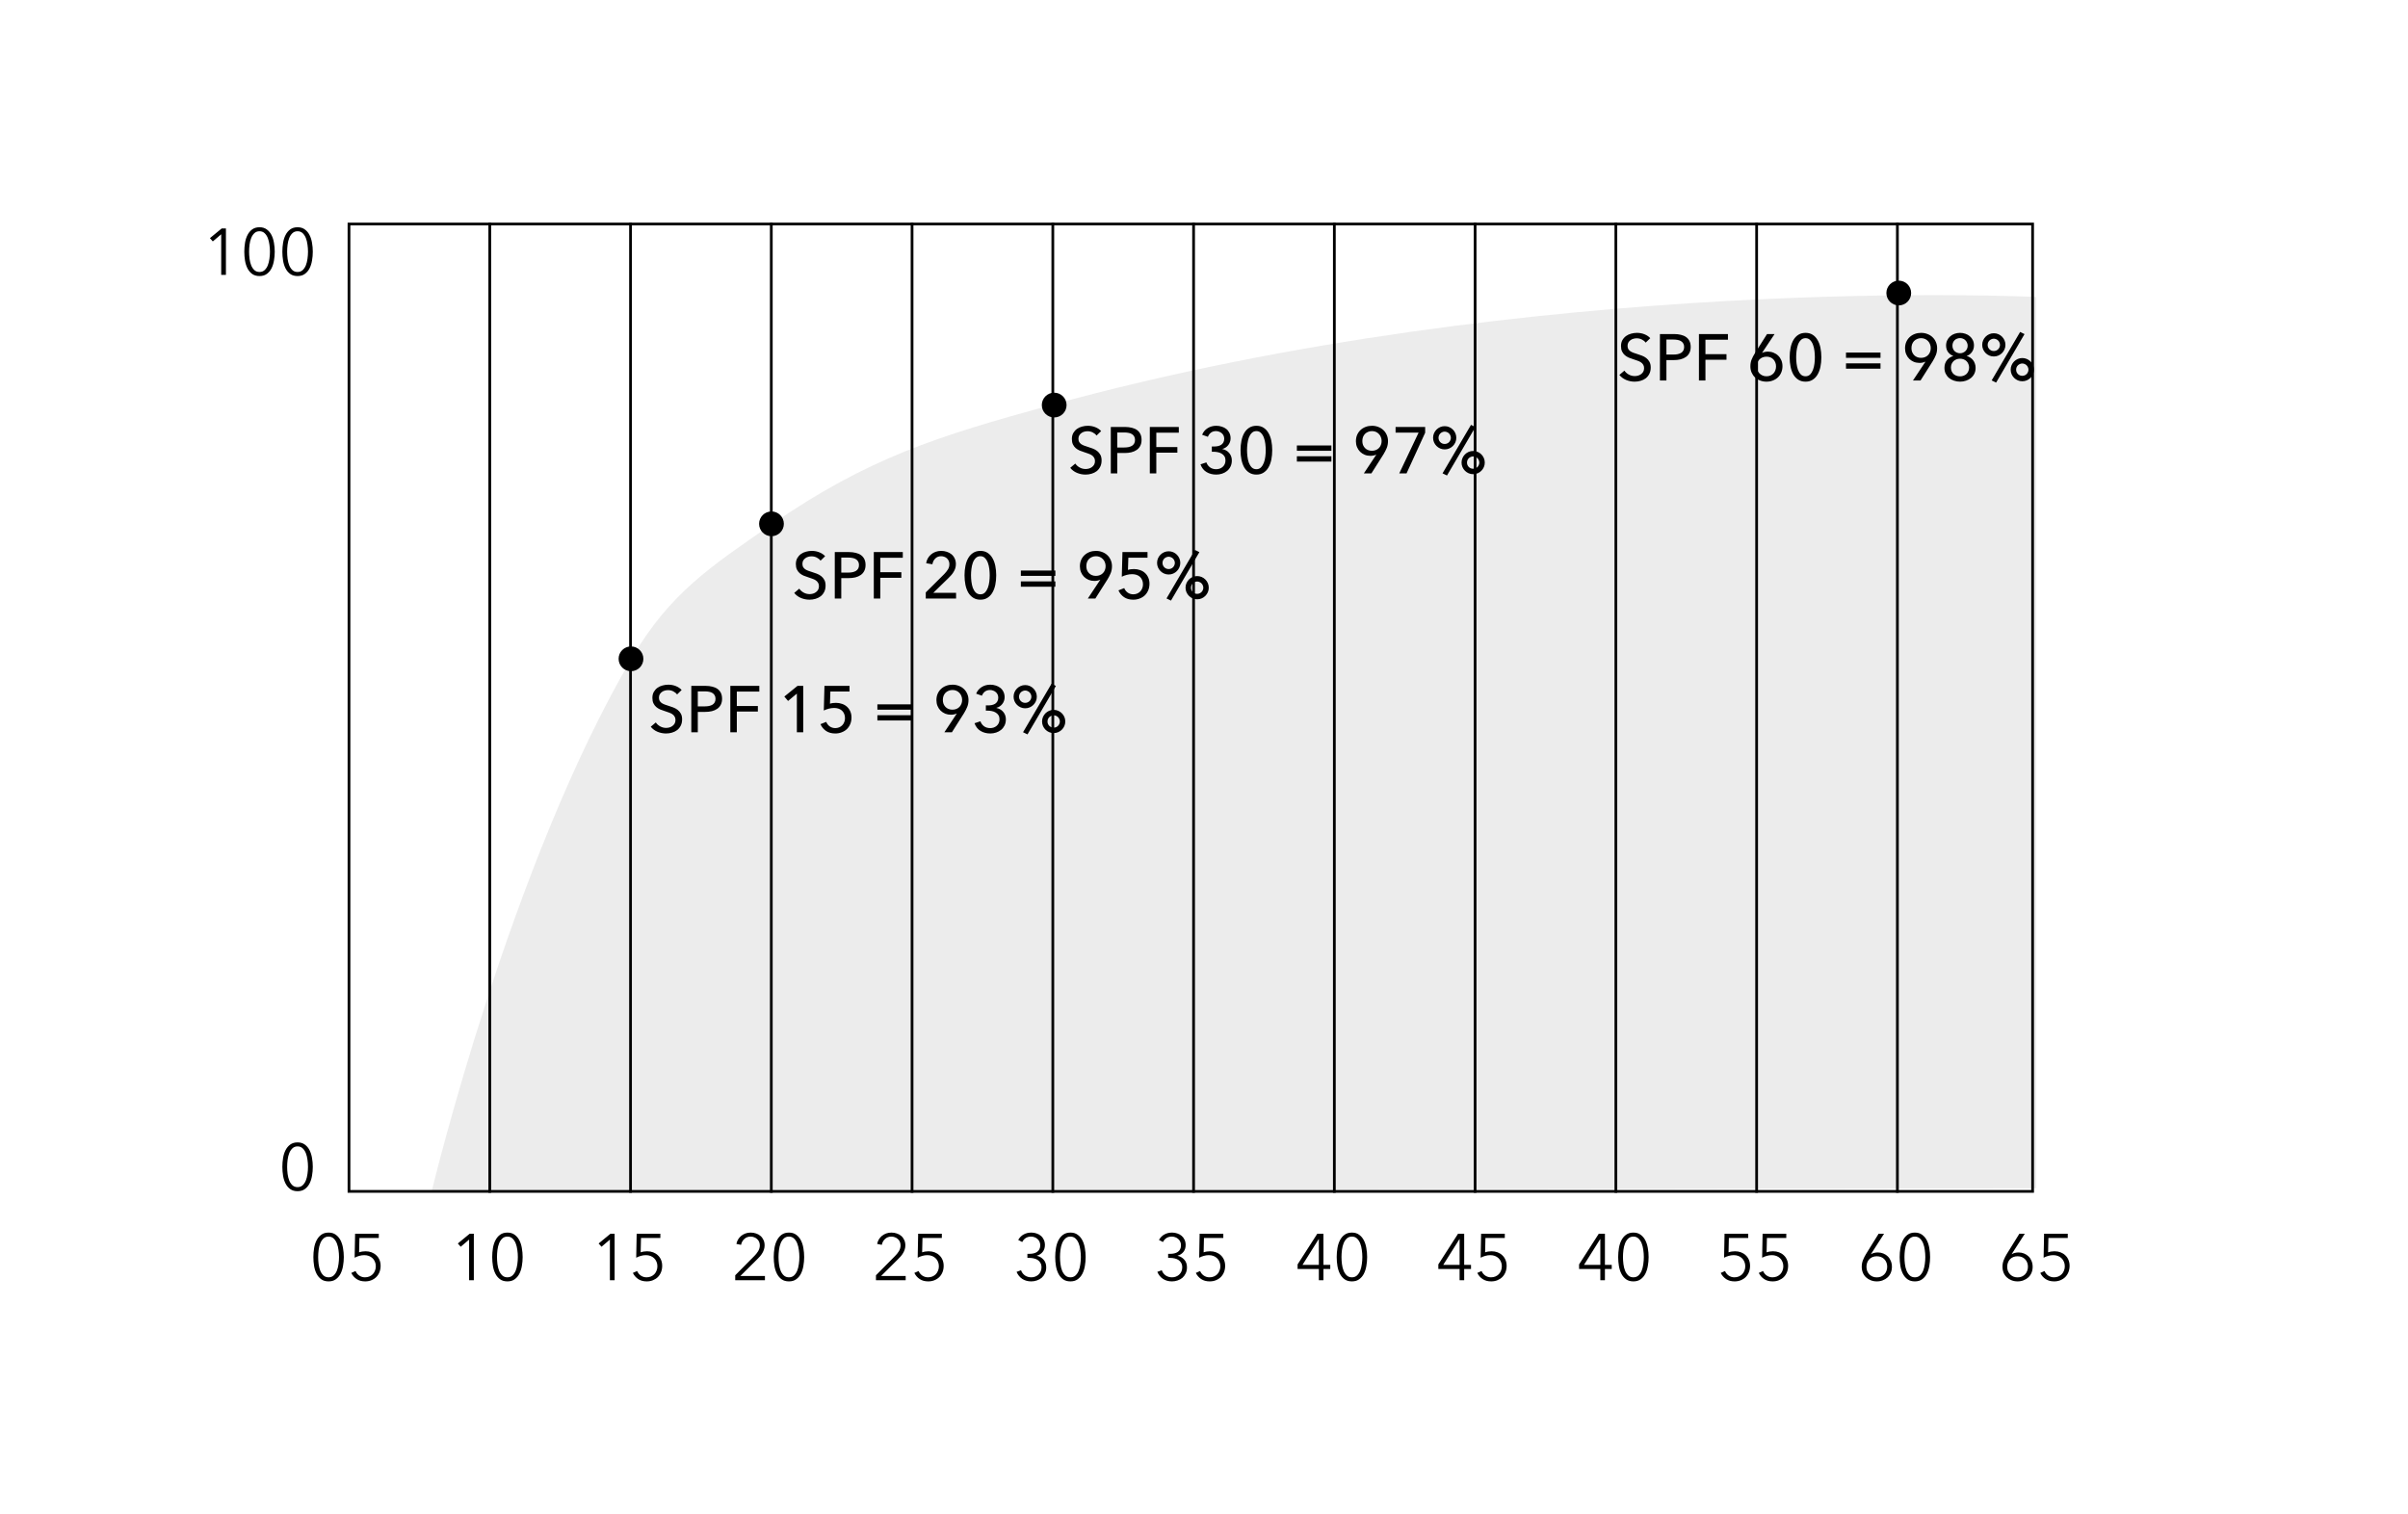 <svg width="881" height="554" viewBox="0 0 881 554" fill="none" xmlns="http://www.w3.org/2000/svg">
<rect width="881" height="554" fill="white"/>
<path d="M231.627 240.01C186.742 315.804 158 435.692 158 435.692L744.988 434.803V108.671C744.988 108.671 562.129 99.459 384.556 148.202C342.723 159.685 317.593 167.53 281.888 192.169C259.929 207.321 245.222 217.054 231.627 240.01Z" fill="#ECECEC"/>
<rect x="127.68" y="81.97" width="615.977" height="353.958" stroke="black"/>
<line x1="179.188" y1="81.47" x2="179.188" y2="436.428" stroke="black"/>
<line x1="230.688" y1="81.47" x2="230.688" y2="436.428" stroke="black"/>
<line x1="282.188" y1="81.47" x2="282.188" y2="436.428" stroke="black"/>
<line x1="333.688" y1="81.47" x2="333.688" y2="436.428" stroke="black"/>
<line x1="385.188" y1="81.47" x2="385.188" y2="436.428" stroke="black"/>
<line x1="436.688" y1="81.47" x2="436.688" y2="436.428" stroke="black"/>
<line x1="488.188" y1="81.47" x2="488.188" y2="436.428" stroke="black"/>
<line x1="539.688" y1="81.47" x2="539.688" y2="436.428" stroke="black"/>
<line x1="591.188" y1="81.47" x2="591.188" y2="436.428" stroke="black"/>
<line x1="642.688" y1="81.47" x2="642.688" y2="436.428" stroke="black"/>
<line x1="694.188" y1="81.47" x2="694.188" y2="436.428" stroke="black"/>
<path d="M120.22 451.002C121.276 451.002 122.156 451.266 122.86 451.794C123.58 452.306 124.156 452.986 124.588 453.834C125.02 454.666 125.324 455.618 125.5 456.69C125.692 457.762 125.788 458.85 125.788 459.954C125.788 461.058 125.692 462.146 125.5 463.218C125.324 464.274 125.02 465.226 124.588 466.074C124.156 466.906 123.58 467.578 122.86 468.09C122.156 468.602 121.276 468.858 120.22 468.858C119.148 468.858 118.252 468.602 117.532 468.09C116.828 467.578 116.26 466.906 115.828 466.074C115.396 465.226 115.092 464.274 114.916 463.218C114.74 462.146 114.652 461.058 114.652 459.954C114.652 458.85 114.74 457.762 114.916 456.69C115.092 455.618 115.396 454.666 115.828 453.834C116.26 452.986 116.828 452.306 117.532 451.794C118.252 451.266 119.148 451.002 120.22 451.002ZM120.22 452.466C119.468 452.466 118.844 452.698 118.348 453.162C117.852 453.626 117.46 454.218 117.172 454.938C116.884 455.658 116.684 456.466 116.572 457.362C116.46 458.242 116.404 459.106 116.404 459.954C116.404 460.802 116.46 461.666 116.572 462.546C116.684 463.426 116.884 464.226 117.172 464.946C117.46 465.65 117.852 466.234 118.348 466.698C118.844 467.146 119.468 467.37 120.22 467.37C120.956 467.37 121.572 467.146 122.068 466.698C122.564 466.234 122.956 465.65 123.244 464.946C123.532 464.226 123.732 463.426 123.844 462.546C123.972 461.666 124.036 460.802 124.036 459.954C124.036 459.106 123.972 458.242 123.844 457.362C123.732 456.466 123.532 455.658 123.244 454.938C122.956 454.218 122.564 453.626 122.068 453.162C121.572 452.698 120.956 452.466 120.22 452.466ZM138.581 452.97H131.501L131.381 458.226C131.749 458.098 132.133 458.002 132.533 457.938C132.949 457.874 133.349 457.842 133.733 457.842C134.533 457.842 135.269 457.97 135.941 458.226C136.613 458.482 137.197 458.85 137.693 459.33C138.189 459.794 138.573 460.354 138.845 461.01C139.117 461.666 139.253 462.386 139.253 463.17C139.253 463.986 139.117 464.746 138.845 465.45C138.573 466.138 138.189 466.738 137.693 467.25C137.197 467.746 136.597 468.138 135.893 468.426C135.205 468.714 134.445 468.858 133.613 468.858C132.381 468.858 131.341 468.578 130.493 468.018C129.645 467.458 128.989 466.706 128.525 465.762L130.085 465.066C130.389 465.77 130.845 466.33 131.453 466.746C132.077 467.162 132.765 467.37 133.517 467.37C134.093 467.37 134.621 467.274 135.101 467.082C135.597 466.874 136.021 466.594 136.373 466.242C136.725 465.874 136.997 465.442 137.189 464.946C137.397 464.45 137.501 463.914 137.501 463.338C137.501 462.714 137.389 462.154 137.165 461.658C136.957 461.146 136.661 460.714 136.277 460.362C135.909 460.01 135.469 459.738 134.957 459.546C134.445 459.354 133.885 459.258 133.277 459.258C132.669 459.258 132.061 459.346 131.453 459.522C130.861 459.682 130.293 459.906 129.749 460.194L129.917 451.434H138.581V452.97Z" fill="black"/>
<path d="M108.872 418.003C109.928 418.003 110.808 418.267 111.512 418.795C112.232 419.307 112.808 419.987 113.24 420.835C113.672 421.667 113.976 422.619 114.152 423.691C114.344 424.763 114.44 425.851 114.44 426.955C114.44 428.059 114.344 429.147 114.152 430.219C113.976 431.275 113.672 432.227 113.24 433.075C112.808 433.907 112.232 434.579 111.512 435.091C110.808 435.603 109.928 435.859 108.872 435.859C107.8 435.859 106.904 435.603 106.184 435.091C105.48 434.579 104.912 433.907 104.48 433.075C104.048 432.227 103.744 431.275 103.568 430.219C103.392 429.147 103.304 428.059 103.304 426.955C103.304 425.851 103.392 424.763 103.568 423.691C103.744 422.619 104.048 421.667 104.48 420.835C104.912 419.987 105.48 419.307 106.184 418.795C106.904 418.267 107.8 418.003 108.872 418.003ZM108.872 419.467C108.12 419.467 107.496 419.699 107 420.163C106.504 420.627 106.112 421.219 105.824 421.939C105.536 422.659 105.336 423.467 105.224 424.363C105.112 425.243 105.056 426.107 105.056 426.955C105.056 427.803 105.112 428.667 105.224 429.547C105.336 430.427 105.536 431.227 105.824 431.947C106.112 432.651 106.504 433.235 107 433.699C107.496 434.147 108.12 434.371 108.872 434.371C109.608 434.371 110.224 434.147 110.72 433.699C111.216 433.235 111.608 432.651 111.896 431.947C112.184 431.227 112.384 430.427 112.496 429.547C112.624 428.667 112.688 427.803 112.688 426.955C112.688 426.107 112.624 425.243 112.496 424.363C112.384 423.467 112.184 422.659 111.896 421.939C111.608 421.219 111.216 420.627 110.72 420.163C110.224 419.699 109.608 419.467 108.872 419.467Z" fill="black"/>
<path d="M82.66 100.574H80.932V85.718L77.86 88.334L76.804 87.134L81.124 83.582H82.66V100.574ZM94.95 83.15C96.006 83.15 96.886 83.414 97.59 83.942C98.31 84.454 98.886 85.134 99.318 85.982C99.75 86.814 100.054 87.766 100.23 88.838C100.422 89.91 100.518 90.998 100.518 92.102C100.518 93.206 100.422 94.294 100.23 95.366C100.054 96.422 99.75 97.374 99.318 98.222C98.886 99.054 98.31 99.726 97.59 100.238C96.886 100.75 96.006 101.006 94.95 101.006C93.878 101.006 92.982 100.75 92.262 100.238C91.558 99.726 90.99 99.054 90.558 98.222C90.126 97.374 89.822 96.422 89.646 95.366C89.47 94.294 89.382 93.206 89.382 92.102C89.382 90.998 89.47 89.91 89.646 88.838C89.822 87.766 90.126 86.814 90.558 85.982C90.99 85.134 91.558 84.454 92.262 83.942C92.982 83.414 93.878 83.15 94.95 83.15ZM94.95 84.614C94.198 84.614 93.574 84.846 93.078 85.31C92.582 85.774 92.19 86.366 91.902 87.086C91.614 87.806 91.414 88.614 91.302 89.51C91.19 90.39 91.134 91.254 91.134 92.102C91.134 92.95 91.19 93.814 91.302 94.694C91.414 95.574 91.614 96.374 91.902 97.094C92.19 97.798 92.582 98.382 93.078 98.846C93.574 99.294 94.198 99.518 94.95 99.518C95.686 99.518 96.302 99.294 96.798 98.846C97.294 98.382 97.686 97.798 97.974 97.094C98.262 96.374 98.462 95.574 98.574 94.694C98.702 93.814 98.766 92.95 98.766 92.102C98.766 91.254 98.702 90.39 98.574 89.51C98.462 88.614 98.262 87.806 97.974 87.086C97.686 86.366 97.294 85.774 96.798 85.31C96.302 84.846 95.686 84.614 94.95 84.614ZM108.872 83.15C109.928 83.15 110.808 83.414 111.512 83.942C112.232 84.454 112.808 85.134 113.24 85.982C113.672 86.814 113.976 87.766 114.152 88.838C114.344 89.91 114.44 90.998 114.44 92.102C114.44 93.206 114.344 94.294 114.152 95.366C113.976 96.422 113.672 97.374 113.24 98.222C112.808 99.054 112.232 99.726 111.512 100.238C110.808 100.75 109.928 101.006 108.872 101.006C107.8 101.006 106.904 100.75 106.184 100.238C105.48 99.726 104.912 99.054 104.48 98.222C104.048 97.374 103.744 96.422 103.568 95.366C103.392 94.294 103.304 93.206 103.304 92.102C103.304 90.998 103.392 89.91 103.568 88.838C103.744 87.766 104.048 86.814 104.48 85.982C104.912 85.134 105.48 84.454 106.184 83.942C106.904 83.414 107.8 83.15 108.872 83.15ZM108.872 84.614C108.12 84.614 107.496 84.846 107 85.31C106.504 85.774 106.112 86.366 105.824 87.086C105.536 87.806 105.336 88.614 105.224 89.51C105.112 90.39 105.056 91.254 105.056 92.102C105.056 92.95 105.112 93.814 105.224 94.694C105.336 95.574 105.536 96.374 105.824 97.094C106.112 97.798 106.504 98.382 107 98.846C107.496 99.294 108.12 99.518 108.872 99.518C109.608 99.518 110.224 99.294 110.72 98.846C111.216 98.382 111.608 97.798 111.896 97.094C112.184 96.374 112.384 95.574 112.496 94.694C112.624 93.814 112.688 92.95 112.688 92.102C112.688 91.254 112.624 90.39 112.496 89.51C112.384 88.614 112.184 87.806 111.896 87.086C111.608 86.366 111.216 85.774 110.72 85.31C110.224 84.846 109.608 84.614 108.872 84.614Z" fill="black"/>
<path d="M173.359 468.426H171.631V453.57L168.559 456.186L167.503 454.986L171.823 451.434H173.359V468.426ZM185.649 451.002C186.705 451.002 187.585 451.266 188.289 451.794C189.009 452.306 189.585 452.986 190.017 453.834C190.449 454.666 190.753 455.618 190.929 456.69C191.121 457.762 191.217 458.85 191.217 459.954C191.217 461.058 191.121 462.146 190.929 463.218C190.753 464.274 190.449 465.226 190.017 466.074C189.585 466.906 189.009 467.578 188.289 468.09C187.585 468.602 186.705 468.858 185.649 468.858C184.577 468.858 183.681 468.602 182.961 468.09C182.257 467.578 181.689 466.906 181.257 466.074C180.825 465.226 180.521 464.274 180.345 463.218C180.169 462.146 180.081 461.058 180.081 459.954C180.081 458.85 180.169 457.762 180.345 456.69C180.521 455.618 180.825 454.666 181.257 453.834C181.689 452.986 182.257 452.306 182.961 451.794C183.681 451.266 184.577 451.002 185.649 451.002ZM185.649 452.466C184.897 452.466 184.273 452.698 183.777 453.162C183.281 453.626 182.889 454.218 182.601 454.938C182.313 455.658 182.113 456.466 182.001 457.362C181.889 458.242 181.833 459.106 181.833 459.954C181.833 460.802 181.889 461.666 182.001 462.546C182.113 463.426 182.313 464.226 182.601 464.946C182.889 465.65 183.281 466.234 183.777 466.698C184.273 467.146 184.897 467.37 185.649 467.37C186.385 467.37 187.001 467.146 187.497 466.698C187.993 466.234 188.385 465.65 188.673 464.946C188.961 464.226 189.161 463.426 189.273 462.546C189.401 461.666 189.465 460.802 189.465 459.954C189.465 459.106 189.401 458.242 189.273 457.362C189.161 456.466 188.961 455.658 188.673 454.938C188.385 454.218 187.993 453.626 187.497 453.162C187.001 452.698 186.385 452.466 185.649 452.466Z" fill="black"/>
<path d="M224.867 468.426H223.139V453.57L220.067 456.186L219.011 454.986L223.331 451.434H224.867V468.426ZM241.597 452.97H234.517L234.397 458.226C234.765 458.098 235.149 458.002 235.549 457.938C235.965 457.874 236.365 457.842 236.749 457.842C237.549 457.842 238.285 457.97 238.957 458.226C239.629 458.482 240.213 458.85 240.709 459.33C241.205 459.794 241.589 460.354 241.861 461.01C242.133 461.666 242.269 462.386 242.269 463.17C242.269 463.986 242.133 464.746 241.861 465.45C241.589 466.138 241.205 466.738 240.709 467.25C240.213 467.746 239.613 468.138 238.909 468.426C238.221 468.714 237.461 468.858 236.629 468.858C235.397 468.858 234.357 468.578 233.509 468.018C232.661 467.458 232.005 466.706 231.541 465.762L233.101 465.066C233.405 465.77 233.861 466.33 234.469 466.746C235.093 467.162 235.781 467.37 236.533 467.37C237.109 467.37 237.637 467.274 238.117 467.082C238.613 466.874 239.037 466.594 239.389 466.242C239.741 465.874 240.013 465.442 240.205 464.946C240.413 464.45 240.517 463.914 240.517 463.338C240.517 462.714 240.405 462.154 240.181 461.658C239.973 461.146 239.677 460.714 239.293 460.362C238.925 460.01 238.485 459.738 237.973 459.546C237.461 459.354 236.901 459.258 236.293 459.258C235.685 459.258 235.077 459.346 234.469 459.522C233.877 459.682 233.309 459.906 232.765 460.194L232.933 451.434H241.597V452.97Z" fill="black"/>
<path d="M279.863 468.426H268.991V466.626L275.951 459.594C276.207 459.338 276.455 459.066 276.695 458.778C276.951 458.474 277.175 458.162 277.367 457.842C277.559 457.522 277.711 457.186 277.823 456.834C277.935 456.466 277.991 456.09 277.991 455.706C277.991 455.21 277.903 454.762 277.727 454.362C277.551 453.962 277.303 453.626 276.983 453.354C276.679 453.066 276.319 452.85 275.903 452.706C275.503 452.546 275.079 452.466 274.631 452.466C273.719 452.466 272.951 452.754 272.327 453.33C271.703 453.89 271.303 454.61 271.127 455.49L269.423 455.154C269.535 454.562 269.743 454.01 270.047 453.498C270.367 452.986 270.751 452.546 271.199 452.178C271.663 451.81 272.183 451.522 272.759 451.314C273.335 451.106 273.959 451.002 274.631 451.002C275.319 451.002 275.967 451.106 276.575 451.314C277.199 451.506 277.743 451.802 278.207 452.202C278.671 452.586 279.039 453.074 279.311 453.666C279.599 454.242 279.743 454.914 279.743 455.682C279.743 456.226 279.663 456.73 279.503 457.194C279.359 457.658 279.159 458.098 278.903 458.514C278.663 458.93 278.375 459.33 278.039 459.714C277.703 460.082 277.351 460.45 276.983 460.818L270.863 466.89H279.863V468.426ZM288.649 451.002C289.705 451.002 290.585 451.266 291.289 451.794C292.009 452.306 292.585 452.986 293.017 453.834C293.449 454.666 293.753 455.618 293.929 456.69C294.121 457.762 294.217 458.85 294.217 459.954C294.217 461.058 294.121 462.146 293.929 463.218C293.753 464.274 293.449 465.226 293.017 466.074C292.585 466.906 292.009 467.578 291.289 468.09C290.585 468.602 289.705 468.858 288.649 468.858C287.577 468.858 286.681 468.602 285.961 468.09C285.257 467.578 284.689 466.906 284.257 466.074C283.825 465.226 283.521 464.274 283.345 463.218C283.169 462.146 283.081 461.058 283.081 459.954C283.081 458.85 283.169 457.762 283.345 456.69C283.521 455.618 283.825 454.666 284.257 453.834C284.689 452.986 285.257 452.306 285.961 451.794C286.681 451.266 287.577 451.002 288.649 451.002ZM288.649 452.466C287.897 452.466 287.273 452.698 286.777 453.162C286.281 453.626 285.889 454.218 285.601 454.938C285.313 455.658 285.113 456.466 285.001 457.362C284.889 458.242 284.833 459.106 284.833 459.954C284.833 460.802 284.889 461.666 285.001 462.546C285.113 463.426 285.313 464.226 285.601 464.946C285.889 465.65 286.281 466.234 286.777 466.698C287.273 467.146 287.897 467.37 288.649 467.37C289.385 467.37 290.001 467.146 290.497 466.698C290.993 466.234 291.385 465.65 291.673 464.946C291.961 464.226 292.161 463.426 292.273 462.546C292.401 461.666 292.465 460.802 292.465 459.954C292.465 459.106 292.401 458.242 292.273 457.362C292.161 456.466 291.961 455.658 291.673 454.938C291.385 454.218 290.993 453.626 290.497 453.162C290.001 452.698 289.385 452.466 288.649 452.466Z" fill="black"/>
<path d="M331.356 468.426H320.484V466.626L327.444 459.594C327.7 459.338 327.948 459.066 328.188 458.778C328.444 458.474 328.668 458.162 328.86 457.842C329.052 457.522 329.204 457.186 329.316 456.834C329.428 456.466 329.484 456.09 329.484 455.706C329.484 455.21 329.396 454.762 329.22 454.362C329.044 453.962 328.796 453.626 328.476 453.354C328.172 453.066 327.812 452.85 327.396 452.706C326.996 452.546 326.572 452.466 326.124 452.466C325.212 452.466 324.444 452.754 323.82 453.33C323.196 453.89 322.796 454.61 322.62 455.49L320.916 455.154C321.028 454.562 321.236 454.01 321.54 453.498C321.86 452.986 322.244 452.546 322.692 452.178C323.156 451.81 323.676 451.522 324.252 451.314C324.828 451.106 325.452 451.002 326.124 451.002C326.812 451.002 327.46 451.106 328.068 451.314C328.692 451.506 329.236 451.802 329.7 452.202C330.164 452.586 330.532 453.074 330.804 453.666C331.092 454.242 331.236 454.914 331.236 455.682C331.236 456.226 331.156 456.73 330.996 457.194C330.852 457.658 330.652 458.098 330.396 458.514C330.156 458.93 329.868 459.33 329.532 459.714C329.196 460.082 328.844 460.45 328.476 460.818L322.356 466.89H331.356V468.426ZM344.581 452.97H337.501L337.381 458.226C337.749 458.098 338.133 458.002 338.533 457.938C338.949 457.874 339.349 457.842 339.733 457.842C340.533 457.842 341.269 457.97 341.941 458.226C342.613 458.482 343.197 458.85 343.693 459.33C344.189 459.794 344.573 460.354 344.845 461.01C345.117 461.666 345.253 462.386 345.253 463.17C345.253 463.986 345.117 464.746 344.845 465.45C344.573 466.138 344.189 466.738 343.693 467.25C343.197 467.746 342.597 468.138 341.893 468.426C341.205 468.714 340.445 468.858 339.613 468.858C338.381 468.858 337.341 468.578 336.493 468.018C335.645 467.458 334.989 466.706 334.525 465.762L336.085 465.066C336.389 465.77 336.845 466.33 337.453 466.746C338.077 467.162 338.765 467.37 339.517 467.37C340.093 467.37 340.621 467.274 341.101 467.082C341.597 466.874 342.021 466.594 342.373 466.242C342.725 465.874 342.997 465.442 343.189 464.946C343.397 464.45 343.501 463.914 343.501 463.338C343.501 462.714 343.389 462.154 343.165 461.658C342.957 461.146 342.661 460.714 342.277 460.362C341.909 460.01 341.469 459.738 340.957 459.546C340.445 459.354 339.885 459.258 339.277 459.258C338.669 459.258 338.061 459.346 337.453 459.522C336.861 459.682 336.293 459.906 335.749 460.194L335.917 451.434H344.581V452.97Z" fill="black"/>
<path d="M375.888 458.778H376.632C377.176 458.778 377.688 458.722 378.168 458.61C378.648 458.498 379.064 458.322 379.416 458.082C379.784 457.826 380.072 457.498 380.28 457.098C380.488 456.698 380.592 456.218 380.592 455.658C380.592 455.178 380.504 454.746 380.328 454.362C380.152 453.962 379.904 453.626 379.584 453.354C379.28 453.066 378.92 452.85 378.504 452.706C378.104 452.546 377.68 452.466 377.232 452.466C376.512 452.466 375.872 452.634 375.312 452.97C374.768 453.306 374.328 453.802 373.992 454.458L372.528 453.69C373.056 452.778 373.728 452.106 374.544 451.674C375.36 451.226 376.288 451.002 377.328 451.002C378 451.002 378.632 451.106 379.224 451.314C379.832 451.506 380.36 451.794 380.808 452.178C381.272 452.562 381.632 453.042 381.888 453.618C382.16 454.178 382.296 454.826 382.296 455.562C382.296 456.57 382.016 457.418 381.456 458.106C380.896 458.778 380.192 459.226 379.344 459.45V459.498C380.32 459.706 381.136 460.178 381.792 460.914C382.448 461.634 382.776 462.57 382.776 463.722C382.776 464.538 382.624 465.266 382.32 465.906C382.032 466.53 381.64 467.066 381.144 467.514C380.648 467.946 380.064 468.274 379.392 468.498C378.736 468.738 378.04 468.858 377.304 468.858C376.056 468.858 374.968 468.562 374.04 467.97C373.112 467.362 372.408 466.498 371.928 465.378L373.56 464.778C373.848 465.594 374.328 466.234 375 466.698C375.672 467.146 376.44 467.37 377.304 467.37C377.784 467.37 378.248 467.29 378.696 467.13C379.16 466.954 379.56 466.714 379.896 466.41C380.248 466.09 380.528 465.706 380.736 465.258C380.944 464.81 381.048 464.298 381.048 463.722C381.048 463.082 380.92 462.546 380.664 462.114C380.424 461.666 380.096 461.306 379.68 461.034C379.264 460.762 378.792 460.57 378.264 460.458C377.736 460.33 377.192 460.266 376.632 460.266H375.888V458.778ZM391.634 451.002C392.69 451.002 393.57 451.266 394.274 451.794C394.994 452.306 395.57 452.986 396.002 453.834C396.434 454.666 396.738 455.618 396.914 456.69C397.106 457.762 397.202 458.85 397.202 459.954C397.202 461.058 397.106 462.146 396.914 463.218C396.738 464.274 396.434 465.226 396.002 466.074C395.57 466.906 394.994 467.578 394.274 468.09C393.57 468.602 392.69 468.858 391.634 468.858C390.562 468.858 389.666 468.602 388.946 468.09C388.242 467.578 387.674 466.906 387.242 466.074C386.81 465.226 386.506 464.274 386.33 463.218C386.154 462.146 386.066 461.058 386.066 459.954C386.066 458.85 386.154 457.762 386.33 456.69C386.506 455.618 386.81 454.666 387.242 453.834C387.674 452.986 388.242 452.306 388.946 451.794C389.666 451.266 390.562 451.002 391.634 451.002ZM391.634 452.466C390.882 452.466 390.258 452.698 389.762 453.162C389.266 453.626 388.874 454.218 388.586 454.938C388.298 455.658 388.098 456.466 387.986 457.362C387.874 458.242 387.818 459.106 387.818 459.954C387.818 460.802 387.874 461.666 387.986 462.546C388.098 463.426 388.298 464.226 388.586 464.946C388.874 465.65 389.266 466.234 389.762 466.698C390.258 467.146 390.882 467.37 391.634 467.37C392.37 467.37 392.986 467.146 393.482 466.698C393.978 466.234 394.37 465.65 394.658 464.946C394.946 464.226 395.146 463.426 395.258 462.546C395.386 461.666 395.45 460.802 395.45 459.954C395.45 459.106 395.386 458.242 395.258 457.362C395.146 456.466 394.946 455.658 394.658 454.938C394.37 454.218 393.978 453.626 393.482 453.162C392.986 452.698 392.37 452.466 391.634 452.466Z" fill="black"/>
<path d="M427.38 458.778H428.124C428.668 458.778 429.18 458.722 429.66 458.61C430.14 458.498 430.556 458.322 430.908 458.082C431.276 457.826 431.564 457.498 431.772 457.098C431.98 456.698 432.084 456.218 432.084 455.658C432.084 455.178 431.996 454.746 431.82 454.362C431.644 453.962 431.396 453.626 431.076 453.354C430.772 453.066 430.412 452.85 429.996 452.706C429.596 452.546 429.172 452.466 428.724 452.466C428.004 452.466 427.364 452.634 426.804 452.97C426.26 453.306 425.82 453.802 425.484 454.458L424.02 453.69C424.548 452.778 425.22 452.106 426.036 451.674C426.852 451.226 427.78 451.002 428.82 451.002C429.492 451.002 430.124 451.106 430.716 451.314C431.324 451.506 431.852 451.794 432.3 452.178C432.764 452.562 433.124 453.042 433.38 453.618C433.652 454.178 433.788 454.826 433.788 455.562C433.788 456.57 433.508 457.418 432.948 458.106C432.388 458.778 431.684 459.226 430.836 459.45V459.498C431.812 459.706 432.628 460.178 433.284 460.914C433.94 461.634 434.268 462.57 434.268 463.722C434.268 464.538 434.116 465.266 433.812 465.906C433.524 466.53 433.132 467.066 432.636 467.514C432.14 467.946 431.556 468.274 430.884 468.498C430.228 468.738 429.532 468.858 428.796 468.858C427.548 468.858 426.46 468.562 425.532 467.97C424.604 467.362 423.9 466.498 423.42 465.378L425.052 464.778C425.34 465.594 425.82 466.234 426.492 466.698C427.164 467.146 427.932 467.37 428.796 467.37C429.276 467.37 429.74 467.29 430.188 467.13C430.652 466.954 431.052 466.714 431.388 466.41C431.74 466.09 432.02 465.706 432.228 465.258C432.436 464.81 432.54 464.298 432.54 463.722C432.54 463.082 432.412 462.546 432.156 462.114C431.916 461.666 431.588 461.306 431.172 461.034C430.756 460.762 430.284 460.57 429.756 460.458C429.228 460.33 428.684 460.266 428.124 460.266H427.38V458.778ZM447.566 452.97H440.486L440.366 458.226C440.734 458.098 441.118 458.002 441.518 457.938C441.934 457.874 442.334 457.842 442.718 457.842C443.518 457.842 444.254 457.97 444.926 458.226C445.598 458.482 446.182 458.85 446.678 459.33C447.174 459.794 447.558 460.354 447.83 461.01C448.102 461.666 448.238 462.386 448.238 463.17C448.238 463.986 448.102 464.746 447.83 465.45C447.558 466.138 447.174 466.738 446.678 467.25C446.182 467.746 445.582 468.138 444.878 468.426C444.19 468.714 443.43 468.858 442.598 468.858C441.366 468.858 440.326 468.578 439.478 468.018C438.63 467.458 437.974 466.706 437.51 465.762L439.07 465.066C439.374 465.77 439.83 466.33 440.438 466.746C441.062 467.162 441.75 467.37 442.502 467.37C443.078 467.37 443.606 467.274 444.086 467.082C444.582 466.874 445.006 466.594 445.358 466.242C445.71 465.874 445.982 465.442 446.174 464.946C446.382 464.45 446.486 463.914 446.486 463.338C446.486 462.714 446.374 462.154 446.15 461.658C445.942 461.146 445.646 460.714 445.262 460.362C444.894 460.01 444.454 459.738 443.942 459.546C443.43 459.354 442.87 459.258 442.262 459.258C441.654 459.258 441.046 459.346 440.438 459.522C439.846 459.682 439.278 459.906 438.734 460.194L438.902 451.434H447.566V452.97Z" fill="black"/>
<path d="M484.2 462.81H486.696V464.322H484.2V468.426H482.52V464.322H474.744V462.642L481.944 451.434H484.2V462.81ZM482.52 453.378H482.472L476.544 462.81H482.52V453.378ZM494.618 451.002C495.674 451.002 496.554 451.266 497.258 451.794C497.978 452.306 498.554 452.986 498.986 453.834C499.418 454.666 499.722 455.618 499.898 456.69C500.09 457.762 500.186 458.85 500.186 459.954C500.186 461.058 500.09 462.146 499.898 463.218C499.722 464.274 499.418 465.226 498.986 466.074C498.554 466.906 497.978 467.578 497.258 468.09C496.554 468.602 495.674 468.858 494.618 468.858C493.546 468.858 492.65 468.602 491.93 468.09C491.226 467.578 490.658 466.906 490.226 466.074C489.794 465.226 489.49 464.274 489.314 463.218C489.138 462.146 489.05 461.058 489.05 459.954C489.05 458.85 489.138 457.762 489.314 456.69C489.49 455.618 489.794 454.666 490.226 453.834C490.658 452.986 491.226 452.306 491.93 451.794C492.65 451.266 493.546 451.002 494.618 451.002ZM494.618 452.466C493.866 452.466 493.242 452.698 492.746 453.162C492.25 453.626 491.858 454.218 491.57 454.938C491.282 455.658 491.082 456.466 490.97 457.362C490.858 458.242 490.802 459.106 490.802 459.954C490.802 460.802 490.858 461.666 490.97 462.546C491.082 463.426 491.282 464.226 491.57 464.946C491.858 465.65 492.25 466.234 492.746 466.698C493.242 467.146 493.866 467.37 494.618 467.37C495.354 467.37 495.97 467.146 496.466 466.698C496.962 466.234 497.354 465.65 497.642 464.946C497.93 464.226 498.13 463.426 498.242 462.546C498.37 461.666 498.434 460.802 498.434 459.954C498.434 459.106 498.37 458.242 498.242 457.362C498.13 456.466 497.93 455.658 497.642 454.938C497.354 454.218 496.962 453.626 496.466 453.162C495.97 452.698 495.354 452.466 494.618 452.466Z" fill="black"/>
<path d="M535.692 462.81H538.188V464.322H535.692V468.426H534.012V464.322H526.236V462.642L533.436 451.434H535.692V462.81ZM534.012 453.378H533.964L528.036 462.81H534.012V453.378ZM550.55 452.97H543.47L543.35 458.226C543.718 458.098 544.102 458.002 544.502 457.938C544.918 457.874 545.318 457.842 545.702 457.842C546.502 457.842 547.238 457.97 547.91 458.226C548.582 458.482 549.166 458.85 549.662 459.33C550.158 459.794 550.542 460.354 550.814 461.01C551.086 461.666 551.222 462.386 551.222 463.17C551.222 463.986 551.086 464.746 550.814 465.45C550.542 466.138 550.158 466.738 549.662 467.25C549.166 467.746 548.566 468.138 547.862 468.426C547.174 468.714 546.414 468.858 545.582 468.858C544.35 468.858 543.31 468.578 542.462 468.018C541.614 467.458 540.958 466.706 540.494 465.762L542.054 465.066C542.358 465.77 542.814 466.33 543.422 466.746C544.046 467.162 544.734 467.37 545.486 467.37C546.062 467.37 546.59 467.274 547.07 467.082C547.566 466.874 547.99 466.594 548.342 466.242C548.694 465.874 548.966 465.442 549.158 464.946C549.366 464.45 549.47 463.914 549.47 463.338C549.47 462.714 549.358 462.154 549.134 461.658C548.926 461.146 548.63 460.714 548.246 460.362C547.878 460.01 547.438 459.738 546.926 459.546C546.414 459.354 545.854 459.258 545.246 459.258C544.638 459.258 544.03 459.346 543.422 459.522C542.83 459.682 542.262 459.906 541.718 460.194L541.886 451.434H550.55V452.97Z" fill="black"/>
<path d="M587.184 462.81H589.68V464.322H587.184V468.426H585.504V464.322H577.728V462.642L584.928 451.434H587.184V462.81ZM585.504 453.378H585.456L579.528 462.81H585.504V453.378ZM597.602 451.002C598.658 451.002 599.538 451.266 600.242 451.794C600.962 452.306 601.538 452.986 601.97 453.834C602.402 454.666 602.706 455.618 602.882 456.69C603.074 457.762 603.17 458.85 603.17 459.954C603.17 461.058 603.074 462.146 602.882 463.218C602.706 464.274 602.402 465.226 601.97 466.074C601.538 466.906 600.962 467.578 600.242 468.09C599.538 468.602 598.658 468.858 597.602 468.858C596.53 468.858 595.634 468.602 594.914 468.09C594.21 467.578 593.642 466.906 593.21 466.074C592.778 465.226 592.474 464.274 592.298 463.218C592.122 462.146 592.034 461.058 592.034 459.954C592.034 458.85 592.122 457.762 592.298 456.69C592.474 455.618 592.778 454.666 593.21 453.834C593.642 452.986 594.21 452.306 594.914 451.794C595.634 451.266 596.53 451.002 597.602 451.002ZM597.602 452.466C596.85 452.466 596.226 452.698 595.73 453.162C595.234 453.626 594.842 454.218 594.554 454.938C594.266 455.658 594.066 456.466 593.954 457.362C593.842 458.242 593.786 459.106 593.786 459.954C593.786 460.802 593.842 461.666 593.954 462.546C594.066 463.426 594.266 464.226 594.554 464.946C594.842 465.65 595.234 466.234 595.73 466.698C596.226 467.146 596.85 467.37 597.602 467.37C598.338 467.37 598.954 467.146 599.45 466.698C599.946 466.234 600.338 465.65 600.626 464.946C600.914 464.226 601.114 463.426 601.226 462.546C601.354 461.666 601.418 460.802 601.418 459.954C601.418 459.106 601.354 458.242 601.226 457.362C601.114 456.466 600.914 455.658 600.626 454.938C600.338 454.218 599.946 453.626 599.45 453.162C598.954 452.698 598.338 452.466 597.602 452.466Z" fill="black"/>
<path d="M639.613 452.97H632.533L632.413 458.226C632.781 458.098 633.165 458.002 633.565 457.938C633.981 457.874 634.381 457.842 634.765 457.842C635.565 457.842 636.301 457.97 636.973 458.226C637.645 458.482 638.229 458.85 638.725 459.33C639.221 459.794 639.605 460.354 639.877 461.01C640.149 461.666 640.285 462.386 640.285 463.17C640.285 463.986 640.149 464.746 639.877 465.45C639.605 466.138 639.221 466.738 638.725 467.25C638.229 467.746 637.629 468.138 636.925 468.426C636.237 468.714 635.477 468.858 634.645 468.858C633.413 468.858 632.373 468.578 631.525 468.018C630.677 467.458 630.021 466.706 629.557 465.762L631.117 465.066C631.421 465.77 631.877 466.33 632.485 466.746C633.109 467.162 633.797 467.37 634.549 467.37C635.125 467.37 635.653 467.274 636.133 467.082C636.629 466.874 637.053 466.594 637.405 466.242C637.757 465.874 638.029 465.442 638.221 464.946C638.429 464.45 638.533 463.914 638.533 463.338C638.533 462.714 638.421 462.154 638.197 461.658C637.989 461.146 637.693 460.714 637.309 460.362C636.941 460.01 636.501 459.738 635.989 459.546C635.477 459.354 634.917 459.258 634.309 459.258C633.701 459.258 633.093 459.346 632.485 459.522C631.893 459.682 631.325 459.906 630.781 460.194L630.949 451.434H639.613V452.97ZM653.535 452.97H646.455L646.335 458.226C646.703 458.098 647.087 458.002 647.487 457.938C647.903 457.874 648.303 457.842 648.687 457.842C649.487 457.842 650.223 457.97 650.895 458.226C651.567 458.482 652.151 458.85 652.647 459.33C653.143 459.794 653.527 460.354 653.799 461.01C654.071 461.666 654.207 462.386 654.207 463.17C654.207 463.986 654.071 464.746 653.799 465.45C653.527 466.138 653.143 466.738 652.647 467.25C652.151 467.746 651.551 468.138 650.847 468.426C650.159 468.714 649.399 468.858 648.567 468.858C647.335 468.858 646.295 468.578 645.447 468.018C644.599 467.458 643.943 466.706 643.479 465.762L645.039 465.066C645.343 465.77 645.799 466.33 646.407 466.746C647.031 467.162 647.719 467.37 648.471 467.37C649.047 467.37 649.575 467.274 650.055 467.082C650.551 466.874 650.975 466.594 651.327 466.242C651.679 465.874 651.951 465.442 652.143 464.946C652.351 464.45 652.455 463.914 652.455 463.338C652.455 462.714 652.343 462.154 652.119 461.658C651.911 461.146 651.615 460.714 651.231 460.362C650.863 460.01 650.423 459.738 649.911 459.546C649.399 459.354 648.839 459.258 648.231 459.258C647.623 459.258 647.015 459.346 646.407 459.522C645.815 459.682 645.247 459.906 644.703 460.194L644.871 451.434H653.535V452.97Z" fill="black"/>
<path d="M684.529 458.85L684.577 458.898C684.833 458.706 685.193 458.554 685.657 458.442C686.121 458.33 686.569 458.274 687.001 458.274C687.737 458.274 688.417 458.402 689.041 458.658C689.681 458.914 690.233 459.274 690.697 459.738C691.161 460.186 691.521 460.738 691.777 461.394C692.049 462.034 692.185 462.738 692.185 463.506C692.185 464.306 692.049 465.034 691.777 465.69C691.505 466.346 691.121 466.906 690.625 467.37C690.129 467.834 689.545 468.194 688.873 468.45C688.201 468.722 687.465 468.858 686.665 468.858C685.865 468.858 685.129 468.722 684.457 468.45C683.785 468.194 683.201 467.834 682.705 467.37C682.209 466.906 681.825 466.346 681.553 465.69C681.281 465.034 681.145 464.306 681.145 463.506C681.145 462.626 681.297 461.81 681.601 461.058C681.905 460.306 682.265 459.586 682.681 458.898L687.313 451.434H689.305L684.529 458.85ZM682.873 463.506C682.873 464.066 682.961 464.586 683.137 465.066C683.329 465.53 683.593 465.938 683.929 466.29C684.265 466.626 684.665 466.898 685.129 467.106C685.593 467.298 686.105 467.394 686.665 467.394C687.225 467.394 687.737 467.298 688.201 467.106C688.665 466.898 689.065 466.626 689.401 466.29C689.737 465.938 689.993 465.53 690.169 465.066C690.361 464.586 690.457 464.066 690.457 463.506C690.457 462.962 690.369 462.458 690.193 461.994C690.017 461.514 689.761 461.106 689.425 460.77C689.105 460.418 688.705 460.146 688.225 459.954C687.761 459.762 687.241 459.666 686.665 459.666C686.089 459.666 685.561 459.762 685.081 459.954C684.617 460.146 684.217 460.418 683.881 460.77C683.561 461.106 683.313 461.514 683.137 461.994C682.961 462.458 682.873 462.962 682.873 463.506ZM700.587 451.002C701.643 451.002 702.523 451.266 703.227 451.794C703.947 452.306 704.523 452.986 704.955 453.834C705.387 454.666 705.691 455.618 705.867 456.69C706.059 457.762 706.155 458.85 706.155 459.954C706.155 461.058 706.059 462.146 705.867 463.218C705.691 464.274 705.387 465.226 704.955 466.074C704.523 466.906 703.947 467.578 703.227 468.09C702.523 468.602 701.643 468.858 700.587 468.858C699.515 468.858 698.619 468.602 697.899 468.09C697.195 467.578 696.627 466.906 696.195 466.074C695.763 465.226 695.459 464.274 695.283 463.218C695.107 462.146 695.019 461.058 695.019 459.954C695.019 458.85 695.107 457.762 695.283 456.69C695.459 455.618 695.763 454.666 696.195 453.834C696.627 452.986 697.195 452.306 697.899 451.794C698.619 451.266 699.515 451.002 700.587 451.002ZM700.587 452.466C699.835 452.466 699.211 452.698 698.715 453.162C698.219 453.626 697.827 454.218 697.539 454.938C697.251 455.658 697.051 456.466 696.939 457.362C696.827 458.242 696.771 459.106 696.771 459.954C696.771 460.802 696.827 461.666 696.939 462.546C697.051 463.426 697.251 464.226 697.539 464.946C697.827 465.65 698.219 466.234 698.715 466.698C699.211 467.146 699.835 467.37 700.587 467.37C701.323 467.37 701.939 467.146 702.435 466.698C702.931 466.234 703.323 465.65 703.611 464.946C703.899 464.226 704.099 463.426 704.211 462.546C704.339 461.666 704.403 460.802 704.403 459.954C704.403 459.106 704.339 458.242 704.211 457.362C704.099 456.466 703.899 455.658 703.611 454.938C703.323 454.218 702.931 453.626 702.435 453.162C701.939 452.698 701.323 452.466 700.587 452.466Z" fill="black"/>
<path d="M736.021 458.85L736.069 458.898C736.325 458.706 736.685 458.554 737.149 458.442C737.613 458.33 738.061 458.274 738.493 458.274C739.229 458.274 739.909 458.402 740.533 458.658C741.173 458.914 741.725 459.274 742.189 459.738C742.653 460.186 743.013 460.738 743.269 461.394C743.541 462.034 743.677 462.738 743.677 463.506C743.677 464.306 743.541 465.034 743.269 465.69C742.997 466.346 742.613 466.906 742.117 467.37C741.621 467.834 741.037 468.194 740.365 468.45C739.693 468.722 738.957 468.858 738.157 468.858C737.357 468.858 736.621 468.722 735.949 468.45C735.277 468.194 734.693 467.834 734.197 467.37C733.701 466.906 733.317 466.346 733.045 465.69C732.773 465.034 732.637 464.306 732.637 463.506C732.637 462.626 732.789 461.81 733.093 461.058C733.397 460.306 733.757 459.586 734.173 458.898L738.805 451.434H740.797L736.021 458.85ZM734.365 463.506C734.365 464.066 734.453 464.586 734.629 465.066C734.821 465.53 735.085 465.938 735.421 466.29C735.757 466.626 736.157 466.898 736.621 467.106C737.085 467.298 737.597 467.394 738.157 467.394C738.717 467.394 739.229 467.298 739.693 467.106C740.157 466.898 740.557 466.626 740.893 466.29C741.229 465.938 741.485 465.53 741.661 465.066C741.853 464.586 741.949 464.066 741.949 463.506C741.949 462.962 741.861 462.458 741.685 461.994C741.509 461.514 741.253 461.106 740.917 460.77C740.597 460.418 740.197 460.146 739.717 459.954C739.253 459.762 738.733 459.666 738.157 459.666C737.581 459.666 737.053 459.762 736.573 459.954C736.109 460.146 735.709 460.418 735.373 460.77C735.053 461.106 734.805 461.514 734.629 461.994C734.453 462.458 734.365 462.962 734.365 463.506ZM756.519 452.97H749.439L749.319 458.226C749.687 458.098 750.071 458.002 750.471 457.938C750.887 457.874 751.287 457.842 751.671 457.842C752.471 457.842 753.207 457.97 753.879 458.226C754.551 458.482 755.135 458.85 755.631 459.33C756.127 459.794 756.511 460.354 756.783 461.01C757.055 461.666 757.191 462.386 757.191 463.17C757.191 463.986 757.055 464.746 756.783 465.45C756.511 466.138 756.127 466.738 755.631 467.25C755.135 467.746 754.535 468.138 753.831 468.426C753.143 468.714 752.383 468.858 751.551 468.858C750.319 468.858 749.279 468.578 748.431 468.018C747.583 467.458 746.927 466.706 746.463 465.762L748.023 465.066C748.327 465.77 748.783 466.33 749.391 466.746C750.015 467.162 750.703 467.37 751.455 467.37C752.031 467.37 752.559 467.274 753.039 467.082C753.535 466.874 753.959 466.594 754.311 466.242C754.663 465.874 754.935 465.442 755.127 464.946C755.335 464.45 755.439 463.914 755.439 463.338C755.439 462.714 755.327 462.154 755.103 461.658C754.895 461.146 754.599 460.714 754.215 460.362C753.847 460.01 753.407 459.738 752.895 459.546C752.383 459.354 751.823 459.258 751.215 459.258C750.607 459.258 749.999 459.346 749.391 459.522C748.799 459.682 748.231 459.906 747.687 460.194L747.855 451.434H756.519V452.97Z" fill="black"/>
<path d="M247.709 254.1C247.373 253.636 246.917 253.26 246.341 252.972C245.765 252.668 245.117 252.516 244.397 252.516C244.013 252.516 243.621 252.572 243.221 252.684C242.837 252.78 242.485 252.948 242.165 253.188C241.845 253.412 241.581 253.7 241.373 254.052C241.181 254.388 241.085 254.796 241.085 255.276C241.085 255.74 241.173 256.132 241.349 256.452C241.541 256.756 241.789 257.02 242.093 257.244C242.413 257.452 242.781 257.636 243.197 257.796C243.629 257.94 244.085 258.092 244.565 258.252C245.141 258.428 245.725 258.628 246.317 258.852C246.909 259.076 247.445 259.372 247.925 259.74C248.405 260.108 248.797 260.572 249.101 261.132C249.405 261.676 249.557 262.372 249.557 263.22C249.557 264.1 249.389 264.868 249.053 265.524C248.733 266.164 248.301 266.7 247.757 267.132C247.213 267.548 246.581 267.86 245.861 268.068C245.157 268.276 244.429 268.38 243.677 268.38C242.605 268.38 241.565 268.172 240.557 267.756C239.565 267.34 238.741 266.724 238.085 265.908L239.933 264.348C240.333 264.94 240.869 265.42 241.541 265.788C242.213 266.156 242.941 266.34 243.725 266.34C244.125 266.34 244.525 266.284 244.925 266.172C245.325 266.06 245.685 265.884 246.005 265.644C246.341 265.404 246.613 265.108 246.821 264.756C247.029 264.388 247.133 263.948 247.133 263.436C247.133 262.924 247.021 262.5 246.797 262.164C246.589 261.812 246.301 261.516 245.933 261.276C245.565 261.036 245.133 260.836 244.637 260.676C244.157 260.5 243.645 260.324 243.101 260.148C242.557 259.988 242.021 259.796 241.493 259.572C240.965 259.332 240.493 259.036 240.077 258.684C239.661 258.316 239.325 257.868 239.069 257.34C238.813 256.812 238.685 256.156 238.685 255.372C238.685 254.524 238.853 253.796 239.189 253.188C239.541 252.58 239.989 252.076 240.533 251.676C241.093 251.276 241.717 250.988 242.405 250.812C243.109 250.62 243.813 250.524 244.517 250.524C245.509 250.524 246.437 250.7 247.301 251.052C248.165 251.404 248.861 251.876 249.389 252.468L247.709 254.1ZM252.925 250.956H258.109C259.021 250.956 259.853 251.052 260.605 251.244C261.357 251.42 261.997 251.7 262.525 252.084C263.053 252.468 263.461 252.956 263.749 253.548C264.037 254.14 264.181 254.852 264.181 255.684C264.181 256.532 264.021 257.26 263.701 257.868C263.397 258.476 262.965 258.972 262.405 259.356C261.861 259.74 261.205 260.028 260.437 260.22C259.685 260.396 258.869 260.484 257.989 260.484H255.301V267.948H252.925V250.956ZM255.301 258.468H257.821C258.397 258.468 258.925 258.42 259.405 258.324C259.901 258.212 260.325 258.052 260.677 257.844C261.029 257.62 261.301 257.332 261.493 256.98C261.685 256.628 261.781 256.196 261.781 255.684C261.781 255.172 261.677 254.748 261.469 254.412C261.277 254.06 261.005 253.78 260.653 253.572C260.317 253.348 259.909 253.196 259.429 253.116C258.949 253.02 258.429 252.972 257.869 252.972H255.301V258.468ZM269.575 267.948H267.199V250.956H277.807V253.044H269.575V258.324H277.279V260.364H269.575V267.948ZM293.871 267.948H291.543V253.788L288.327 256.476L286.959 254.868L291.783 250.956H293.871V267.948ZM310.809 253.02H303.801L303.657 257.484C303.977 257.372 304.329 257.292 304.713 257.244C305.113 257.196 305.489 257.172 305.841 257.172C306.657 257.172 307.409 257.3 308.097 257.556C308.801 257.796 309.401 258.148 309.897 258.612C310.409 259.076 310.809 259.644 311.097 260.316C311.385 260.972 311.529 261.708 311.529 262.524C311.529 263.42 311.377 264.228 311.073 264.948C310.769 265.668 310.353 266.284 309.825 266.796C309.297 267.292 308.673 267.676 307.953 267.948C307.233 268.236 306.449 268.38 305.601 268.38C304.273 268.38 303.153 268.076 302.241 267.468C301.329 266.844 300.641 266.012 300.177 264.972L302.289 264.132C302.561 264.82 302.985 265.372 303.561 265.788C304.153 266.204 304.833 266.412 305.601 266.412C306.097 266.412 306.561 266.324 306.993 266.148C307.425 265.972 307.801 265.724 308.121 265.404C308.441 265.084 308.689 264.7 308.865 264.252C309.057 263.804 309.153 263.308 309.153 262.764C309.153 262.124 309.041 261.572 308.817 261.108C308.609 260.628 308.321 260.236 307.953 259.932C307.585 259.628 307.161 259.404 306.681 259.26C306.201 259.116 305.697 259.044 305.169 259.044C304.529 259.044 303.873 259.132 303.201 259.308C302.529 259.484 301.929 259.708 301.401 259.98L301.641 250.956H310.809V253.02ZM333.626 257.724V259.668H321.002V257.724H333.626ZM333.626 261.684V263.628H321.002V261.684H333.626ZM350.066 261.084L350.042 261.06C349.802 261.204 349.474 261.316 349.058 261.396C348.866 261.428 348.666 261.46 348.458 261.492C348.266 261.508 348.082 261.516 347.906 261.516C347.154 261.516 346.458 261.388 345.818 261.132C345.178 260.86 344.618 260.492 344.138 260.028C343.658 259.548 343.282 258.98 343.01 258.324C342.738 257.668 342.602 256.956 342.602 256.188C342.602 255.34 342.746 254.572 343.034 253.884C343.338 253.18 343.754 252.58 344.282 252.084C344.81 251.588 345.434 251.204 346.154 250.932C346.874 250.66 347.65 250.524 348.482 250.524C349.314 250.524 350.09 250.668 350.81 250.956C351.53 251.228 352.146 251.612 352.658 252.108C353.186 252.604 353.594 253.196 353.882 253.884C354.186 254.572 354.338 255.316 354.338 256.116C354.338 257.044 354.186 257.884 353.882 258.636C353.578 259.388 353.186 260.156 352.706 260.94L348.266 267.948H345.506L350.066 261.084ZM352.01 256.092C352.01 255.596 351.922 255.132 351.746 254.7C351.586 254.252 351.346 253.868 351.026 253.548C350.722 253.212 350.354 252.948 349.922 252.756C349.49 252.564 349.01 252.468 348.482 252.468C347.954 252.468 347.474 252.564 347.042 252.756C346.61 252.932 346.234 253.18 345.914 253.5C345.61 253.82 345.37 254.204 345.194 254.652C345.034 255.1 344.954 255.588 344.954 256.116C344.954 256.628 345.034 257.1 345.194 257.532C345.37 257.964 345.61 258.34 345.914 258.66C346.218 258.98 346.586 259.228 347.018 259.404C347.45 259.58 347.93 259.668 348.458 259.668C348.986 259.668 349.466 259.58 349.898 259.404C350.346 259.228 350.722 258.98 351.026 258.66C351.346 258.34 351.586 257.964 351.746 257.532C351.922 257.1 352.01 256.62 352.01 256.092ZM360.692 258.108H361.436C361.916 258.108 362.38 258.068 362.828 257.988C363.292 257.892 363.7 257.74 364.052 257.532C364.404 257.308 364.684 257.012 364.892 256.644C365.116 256.276 365.228 255.82 365.228 255.276C365.228 254.844 365.148 254.46 364.988 254.124C364.828 253.772 364.604 253.476 364.316 253.236C364.044 252.996 363.724 252.812 363.356 252.684C363.004 252.54 362.628 252.468 362.228 252.468C361.508 252.468 360.892 252.652 360.38 253.02C359.884 253.388 359.508 253.9 359.252 254.556L357.14 253.812C357.556 252.788 358.22 251.988 359.132 251.412C360.06 250.82 361.124 250.524 362.324 250.524C363.028 250.524 363.692 250.628 364.316 250.836C364.956 251.028 365.516 251.316 365.996 251.7C366.476 252.084 366.852 252.564 367.124 253.14C367.412 253.716 367.556 254.38 367.556 255.132C367.556 255.612 367.476 256.06 367.316 256.476C367.172 256.892 366.964 257.268 366.692 257.604C366.436 257.94 366.124 258.228 365.756 258.468C365.388 258.708 364.988 258.884 364.556 258.996V259.044C365.052 259.14 365.508 259.308 365.924 259.548C366.356 259.788 366.724 260.092 367.028 260.46C367.332 260.812 367.572 261.22 367.748 261.684C367.924 262.148 368.012 262.652 368.012 263.196C368.012 264.044 367.852 264.796 367.532 265.452C367.212 266.092 366.788 266.628 366.26 267.06C365.732 267.492 365.124 267.82 364.436 268.044C363.748 268.268 363.044 268.38 362.324 268.38C360.98 268.38 359.796 268.076 358.772 267.468C357.748 266.86 357.004 265.916 356.54 264.636L358.7 263.916C358.956 264.652 359.388 265.252 359.996 265.716C360.62 266.18 361.38 266.412 362.276 266.412C362.708 266.412 363.124 266.348 363.524 266.22C363.94 266.076 364.308 265.868 364.628 265.596C364.948 265.324 365.204 264.988 365.396 264.588C365.588 264.188 365.684 263.716 365.684 263.172C365.684 262.58 365.556 262.084 365.3 261.684C365.044 261.284 364.708 260.964 364.292 260.724C363.892 260.468 363.436 260.292 362.924 260.196C362.412 260.084 361.908 260.028 361.412 260.028H360.692V258.108ZM381.253 263.988C381.253 263.396 381.365 262.844 381.589 262.332C381.813 261.82 382.117 261.372 382.501 260.988C382.885 260.604 383.333 260.3 383.845 260.076C384.357 259.852 384.909 259.74 385.501 259.74C386.093 259.74 386.645 259.852 387.157 260.076C387.669 260.3 388.117 260.604 388.501 260.988C388.885 261.372 389.189 261.82 389.413 262.332C389.637 262.844 389.749 263.396 389.749 263.988C389.749 264.58 389.637 265.132 389.413 265.644C389.189 266.156 388.885 266.604 388.501 266.988C388.117 267.372 387.669 267.676 387.157 267.9C386.645 268.124 386.093 268.236 385.501 268.236C384.909 268.236 384.357 268.124 383.845 267.9C383.333 267.676 382.885 267.372 382.501 266.988C382.117 266.604 381.813 266.156 381.589 265.644C381.365 265.132 381.253 264.58 381.253 263.988ZM387.757 263.988C387.757 263.684 387.693 263.396 387.565 263.124C387.453 262.836 387.293 262.596 387.085 262.404C386.893 262.196 386.653 262.036 386.365 261.924C386.093 261.796 385.805 261.732 385.501 261.732C385.181 261.732 384.885 261.796 384.613 261.924C384.341 262.036 384.101 262.196 383.893 262.404C383.701 262.596 383.541 262.836 383.413 263.124C383.301 263.396 383.245 263.684 383.245 263.988C383.245 264.308 383.301 264.604 383.413 264.876C383.541 265.148 383.701 265.388 383.893 265.596C384.101 265.788 384.341 265.948 384.613 266.076C384.885 266.188 385.181 266.244 385.501 266.244C385.805 266.244 386.093 266.188 386.365 266.076C386.653 265.948 386.893 265.788 387.085 265.596C387.293 265.388 387.453 265.148 387.565 264.876C387.693 264.604 387.757 264.308 387.757 263.988ZM370.837 254.916C370.837 254.324 370.949 253.772 371.173 253.26C371.397 252.748 371.701 252.3 372.085 251.916C372.469 251.532 372.917 251.228 373.429 251.004C373.941 250.78 374.493 250.668 375.085 250.668C375.677 250.668 376.229 250.78 376.741 251.004C377.253 251.228 377.701 251.532 378.085 251.916C378.469 252.3 378.773 252.748 378.997 253.26C379.221 253.772 379.333 254.324 379.333 254.916C379.333 255.508 379.221 256.06 378.997 256.572C378.773 257.084 378.469 257.532 378.085 257.916C377.701 258.3 377.253 258.604 376.741 258.828C376.229 259.052 375.677 259.164 375.085 259.164C374.493 259.164 373.941 259.052 373.429 258.828C372.917 258.604 372.469 258.3 372.085 257.916C371.701 257.532 371.397 257.084 371.173 256.572C370.949 256.06 370.837 255.508 370.837 254.916ZM377.341 254.916C377.341 254.612 377.277 254.324 377.149 254.052C377.037 253.764 376.877 253.524 376.669 253.332C376.477 253.124 376.237 252.964 375.949 252.852C375.677 252.724 375.389 252.66 375.085 252.66C374.765 252.66 374.469 252.724 374.197 252.852C373.925 252.964 373.685 253.124 373.477 253.332C373.285 253.524 373.125 253.764 372.997 254.052C372.885 254.324 372.829 254.612 372.829 254.916C372.829 255.236 372.885 255.532 372.997 255.804C373.125 256.076 373.285 256.316 373.477 256.524C373.685 256.716 373.925 256.876 374.197 257.004C374.469 257.116 374.765 257.172 375.085 257.172C375.389 257.172 375.677 257.116 375.949 257.004C376.237 256.876 376.477 256.716 376.669 256.524C376.877 256.316 377.037 256.076 377.149 255.804C377.277 255.532 377.341 255.236 377.341 254.916ZM375.925 268.716L374.293 267.924L384.709 250.188L386.317 250.98L375.925 268.716Z" fill="black"/>
<path d="M300.201 205.146C299.865 204.682 299.409 204.306 298.833 204.018C298.257 203.714 297.609 203.562 296.889 203.562C296.505 203.562 296.113 203.618 295.713 203.73C295.329 203.826 294.977 203.994 294.657 204.234C294.337 204.458 294.073 204.746 293.865 205.098C293.673 205.434 293.577 205.842 293.577 206.322C293.577 206.786 293.665 207.178 293.841 207.498C294.033 207.802 294.281 208.066 294.585 208.29C294.905 208.498 295.273 208.682 295.689 208.842C296.121 208.986 296.577 209.138 297.057 209.298C297.633 209.474 298.217 209.674 298.809 209.898C299.401 210.122 299.937 210.418 300.417 210.786C300.897 211.154 301.289 211.618 301.593 212.178C301.897 212.722 302.049 213.418 302.049 214.266C302.049 215.146 301.881 215.914 301.545 216.57C301.225 217.21 300.793 217.746 300.249 218.178C299.705 218.594 299.073 218.906 298.353 219.114C297.649 219.322 296.921 219.426 296.169 219.426C295.097 219.426 294.057 219.218 293.049 218.802C292.057 218.386 291.233 217.77 290.577 216.954L292.425 215.394C292.825 215.986 293.361 216.466 294.033 216.834C294.705 217.202 295.433 217.386 296.217 217.386C296.617 217.386 297.017 217.33 297.417 217.218C297.817 217.106 298.177 216.93 298.497 216.69C298.833 216.45 299.105 216.154 299.313 215.802C299.521 215.434 299.625 214.994 299.625 214.482C299.625 213.97 299.513 213.546 299.289 213.21C299.081 212.858 298.793 212.562 298.425 212.322C298.057 212.082 297.625 211.882 297.129 211.722C296.649 211.546 296.137 211.37 295.593 211.194C295.049 211.034 294.513 210.842 293.985 210.618C293.457 210.378 292.985 210.082 292.569 209.73C292.153 209.362 291.817 208.914 291.561 208.386C291.305 207.858 291.177 207.202 291.177 206.418C291.177 205.57 291.345 204.842 291.681 204.234C292.033 203.626 292.481 203.122 293.025 202.722C293.585 202.322 294.209 202.034 294.897 201.858C295.601 201.666 296.305 201.57 297.009 201.57C298.001 201.57 298.929 201.746 299.793 202.098C300.657 202.45 301.353 202.922 301.881 203.514L300.201 205.146ZM305.417 202.002H310.601C311.513 202.002 312.345 202.098 313.097 202.29C313.849 202.466 314.489 202.746 315.017 203.13C315.545 203.514 315.953 204.002 316.241 204.594C316.529 205.186 316.673 205.898 316.673 206.73C316.673 207.578 316.513 208.306 316.193 208.914C315.889 209.522 315.457 210.018 314.897 210.402C314.353 210.786 313.697 211.074 312.929 211.266C312.177 211.442 311.361 211.53 310.481 211.53H307.793V218.994H305.417V202.002ZM307.793 209.514H310.313C310.889 209.514 311.417 209.466 311.897 209.37C312.393 209.258 312.817 209.098 313.169 208.89C313.521 208.666 313.793 208.378 313.985 208.026C314.177 207.674 314.273 207.242 314.273 206.73C314.273 206.218 314.169 205.794 313.961 205.458C313.769 205.106 313.497 204.826 313.145 204.618C312.809 204.394 312.401 204.242 311.921 204.162C311.441 204.066 310.921 204.018 310.361 204.018H307.793V209.514ZM322.067 218.994H319.691V202.002H330.299V204.09H322.067V209.37H329.771V211.41H322.067V218.994ZM349.795 218.994H338.707V216.762L345.475 210.042C345.987 209.514 346.427 208.962 346.795 208.386C347.163 207.81 347.347 207.162 347.347 206.442C347.347 205.994 347.267 205.594 347.107 205.242C346.947 204.874 346.731 204.562 346.459 204.306C346.187 204.05 345.867 203.858 345.499 203.73C345.131 203.586 344.739 203.514 344.323 203.514C343.459 203.514 342.747 203.794 342.187 204.354C341.627 204.898 341.275 205.602 341.131 206.466L338.851 206.082C338.947 205.442 339.147 204.85 339.451 204.306C339.771 203.746 340.171 203.266 340.651 202.866C341.131 202.45 341.683 202.13 342.307 201.906C342.947 201.682 343.627 201.57 344.347 201.57C345.051 201.57 345.723 201.674 346.363 201.882C347.019 202.09 347.595 202.394 348.091 202.794C348.587 203.194 348.979 203.698 349.267 204.306C349.571 204.914 349.723 205.61 349.723 206.394C349.723 206.938 349.651 207.442 349.507 207.906C349.363 208.37 349.163 208.81 348.907 209.226C348.667 209.642 348.379 210.042 348.043 210.426C347.707 210.794 347.355 211.162 346.987 211.53L341.467 216.906H349.795V218.994ZM358.693 201.57C359.701 201.57 360.565 201.802 361.285 202.266C362.021 202.73 362.621 203.37 363.085 204.186C363.565 204.986 363.917 205.93 364.141 207.018C364.365 208.106 364.477 209.266 364.477 210.498C364.477 211.746 364.365 212.914 364.141 214.002C363.917 215.074 363.565 216.018 363.085 216.834C362.621 217.634 362.021 218.266 361.285 218.73C360.565 219.194 359.701 219.426 358.693 219.426C357.685 219.426 356.813 219.194 356.077 218.73C355.341 218.266 354.733 217.634 354.253 216.834C353.789 216.018 353.445 215.074 353.221 214.002C352.997 212.914 352.885 211.746 352.885 210.498C352.885 209.266 352.997 208.106 353.221 207.018C353.445 205.93 353.789 204.986 354.253 204.186C354.733 203.37 355.341 202.73 356.077 202.266C356.813 201.802 357.685 201.57 358.693 201.57ZM358.693 203.514C357.989 203.514 357.413 203.746 356.965 204.21C356.517 204.658 356.165 205.234 355.909 205.938C355.669 206.626 355.501 207.378 355.405 208.194C355.309 209.01 355.261 209.778 355.261 210.498C355.261 211.218 355.309 211.986 355.405 212.802C355.501 213.618 355.669 214.37 355.909 215.058C356.165 215.746 356.517 216.322 356.965 216.786C357.413 217.234 357.989 217.458 358.693 217.458C359.381 217.458 359.941 217.234 360.373 216.786C360.821 216.322 361.173 215.746 361.429 215.058C361.685 214.37 361.861 213.618 361.957 212.802C362.053 211.986 362.101 211.218 362.101 210.498C362.101 209.778 362.053 209.01 361.957 208.194C361.861 207.378 361.685 206.626 361.429 205.938C361.173 205.234 360.821 204.658 360.373 204.21C359.941 203.746 359.381 203.514 358.693 203.514ZM386.118 208.77V210.714H373.494V208.77H386.118ZM386.118 212.73V214.674H373.494V212.73H386.118ZM402.559 212.13L402.535 212.106C402.295 212.25 401.967 212.362 401.551 212.442C401.359 212.474 401.159 212.506 400.951 212.538C400.759 212.554 400.575 212.562 400.399 212.562C399.647 212.562 398.951 212.434 398.311 212.178C397.671 211.906 397.111 211.538 396.631 211.074C396.151 210.594 395.775 210.026 395.503 209.37C395.231 208.714 395.095 208.002 395.095 207.234C395.095 206.386 395.239 205.618 395.527 204.93C395.831 204.226 396.247 203.626 396.775 203.13C397.303 202.634 397.927 202.25 398.647 201.978C399.367 201.706 400.143 201.57 400.975 201.57C401.807 201.57 402.583 201.714 403.303 202.002C404.023 202.274 404.639 202.658 405.151 203.154C405.679 203.65 406.087 204.242 406.375 204.93C406.679 205.618 406.831 206.362 406.831 207.162C406.831 208.09 406.679 208.93 406.375 209.682C406.071 210.434 405.679 211.202 405.199 211.986L400.759 218.994H397.999L402.559 212.13ZM404.503 207.138C404.503 206.642 404.415 206.178 404.239 205.746C404.079 205.298 403.839 204.914 403.519 204.594C403.215 204.258 402.847 203.994 402.415 203.802C401.983 203.61 401.503 203.514 400.975 203.514C400.447 203.514 399.967 203.61 399.535 203.802C399.103 203.978 398.727 204.226 398.407 204.546C398.103 204.866 397.863 205.25 397.687 205.698C397.527 206.146 397.447 206.634 397.447 207.162C397.447 207.674 397.527 208.146 397.687 208.578C397.863 209.01 398.103 209.386 398.407 209.706C398.711 210.026 399.079 210.274 399.511 210.45C399.943 210.626 400.423 210.714 400.951 210.714C401.479 210.714 401.959 210.626 402.391 210.45C402.839 210.274 403.215 210.026 403.519 209.706C403.839 209.386 404.079 209.01 404.239 208.578C404.415 208.146 404.503 207.666 404.503 207.138ZM419.832 204.066H412.824L412.68 208.53C413 208.418 413.352 208.338 413.736 208.29C414.136 208.242 414.512 208.218 414.864 208.218C415.68 208.218 416.432 208.346 417.12 208.602C417.824 208.842 418.424 209.194 418.92 209.658C419.432 210.122 419.832 210.69 420.12 211.362C420.408 212.018 420.552 212.754 420.552 213.57C420.552 214.466 420.4 215.274 420.096 215.994C419.792 216.714 419.376 217.33 418.848 217.842C418.32 218.338 417.696 218.722 416.976 218.994C416.256 219.282 415.472 219.426 414.624 219.426C413.296 219.426 412.176 219.122 411.264 218.514C410.352 217.89 409.664 217.058 409.2 216.018L411.312 215.178C411.584 215.866 412.008 216.418 412.584 216.834C413.176 217.25 413.856 217.458 414.624 217.458C415.12 217.458 415.584 217.37 416.016 217.194C416.448 217.018 416.824 216.77 417.144 216.45C417.464 216.13 417.712 215.746 417.888 215.298C418.08 214.85 418.176 214.354 418.176 213.81C418.176 213.17 418.064 212.618 417.84 212.154C417.632 211.674 417.344 211.282 416.976 210.978C416.608 210.674 416.184 210.45 415.704 210.306C415.224 210.162 414.72 210.09 414.192 210.09C413.552 210.09 412.896 210.178 412.224 210.354C411.552 210.53 410.952 210.754 410.424 211.026L410.664 202.002H419.832V204.066ZM433.745 215.034C433.745 214.442 433.857 213.89 434.081 213.378C434.305 212.866 434.609 212.418 434.993 212.034C435.377 211.65 435.825 211.346 436.337 211.122C436.849 210.898 437.401 210.786 437.993 210.786C438.585 210.786 439.137 210.898 439.649 211.122C440.161 211.346 440.609 211.65 440.993 212.034C441.377 212.418 441.681 212.866 441.905 213.378C442.129 213.89 442.241 214.442 442.241 215.034C442.241 215.626 442.129 216.178 441.905 216.69C441.681 217.202 441.377 217.65 440.993 218.034C440.609 218.418 440.161 218.722 439.649 218.946C439.137 219.17 438.585 219.282 437.993 219.282C437.401 219.282 436.849 219.17 436.337 218.946C435.825 218.722 435.377 218.418 434.993 218.034C434.609 217.65 434.305 217.202 434.081 216.69C433.857 216.178 433.745 215.626 433.745 215.034ZM440.249 215.034C440.249 214.73 440.185 214.442 440.057 214.17C439.945 213.882 439.785 213.642 439.577 213.45C439.385 213.242 439.145 213.082 438.857 212.97C438.585 212.842 438.297 212.778 437.993 212.778C437.673 212.778 437.377 212.842 437.105 212.97C436.833 213.082 436.593 213.242 436.385 213.45C436.193 213.642 436.033 213.882 435.905 214.17C435.793 214.442 435.737 214.73 435.737 215.034C435.737 215.354 435.793 215.65 435.905 215.922C436.033 216.194 436.193 216.434 436.385 216.642C436.593 216.834 436.833 216.994 437.105 217.122C437.377 217.234 437.673 217.29 437.993 217.29C438.297 217.29 438.585 217.234 438.857 217.122C439.145 216.994 439.385 216.834 439.577 216.642C439.785 216.434 439.945 216.194 440.057 215.922C440.185 215.65 440.249 215.354 440.249 215.034ZM423.329 205.962C423.329 205.37 423.441 204.818 423.665 204.306C423.889 203.794 424.193 203.346 424.577 202.962C424.961 202.578 425.409 202.274 425.921 202.05C426.433 201.826 426.985 201.714 427.577 201.714C428.169 201.714 428.721 201.826 429.233 202.05C429.745 202.274 430.193 202.578 430.577 202.962C430.961 203.346 431.265 203.794 431.489 204.306C431.713 204.818 431.825 205.37 431.825 205.962C431.825 206.554 431.713 207.106 431.489 207.618C431.265 208.13 430.961 208.578 430.577 208.962C430.193 209.346 429.745 209.65 429.233 209.874C428.721 210.098 428.169 210.21 427.577 210.21C426.985 210.21 426.433 210.098 425.921 209.874C425.409 209.65 424.961 209.346 424.577 208.962C424.193 208.578 423.889 208.13 423.665 207.618C423.441 207.106 423.329 206.554 423.329 205.962ZM429.833 205.962C429.833 205.658 429.769 205.37 429.641 205.098C429.529 204.81 429.369 204.57 429.161 204.378C428.969 204.17 428.729 204.01 428.441 203.898C428.169 203.77 427.881 203.706 427.577 203.706C427.257 203.706 426.961 203.77 426.689 203.898C426.417 204.01 426.177 204.17 425.969 204.378C425.777 204.57 425.617 204.81 425.489 205.098C425.377 205.37 425.321 205.658 425.321 205.962C425.321 206.282 425.377 206.578 425.489 206.85C425.617 207.122 425.777 207.362 425.969 207.57C426.177 207.762 426.417 207.922 426.689 208.05C426.961 208.162 427.257 208.218 427.577 208.218C427.881 208.218 428.169 208.162 428.441 208.05C428.729 207.922 428.969 207.762 429.161 207.57C429.369 207.362 429.529 207.122 429.641 206.85C429.769 206.578 429.833 206.282 429.833 205.962ZM428.417 219.762L426.785 218.97L437.201 201.234L438.809 202.026L428.417 219.762Z" fill="black"/>
<path d="M401.186 159.37C400.85 158.906 400.394 158.53 399.818 158.242C399.242 157.938 398.594 157.786 397.874 157.786C397.49 157.786 397.098 157.842 396.698 157.954C396.314 158.05 395.962 158.218 395.642 158.458C395.322 158.682 395.058 158.97 394.85 159.322C394.658 159.658 394.562 160.066 394.562 160.546C394.562 161.01 394.65 161.402 394.826 161.722C395.018 162.026 395.266 162.29 395.57 162.514C395.89 162.722 396.258 162.906 396.674 163.066C397.106 163.21 397.562 163.362 398.042 163.522C398.618 163.698 399.202 163.898 399.794 164.122C400.386 164.346 400.922 164.642 401.402 165.01C401.882 165.378 402.274 165.842 402.578 166.402C402.882 166.946 403.034 167.642 403.034 168.49C403.034 169.37 402.866 170.138 402.53 170.794C402.21 171.434 401.778 171.97 401.234 172.402C400.69 172.818 400.058 173.13 399.338 173.338C398.634 173.546 397.906 173.65 397.154 173.65C396.082 173.65 395.042 173.442 394.034 173.026C393.042 172.61 392.218 171.994 391.562 171.178L393.41 169.618C393.81 170.21 394.346 170.69 395.018 171.058C395.69 171.426 396.418 171.61 397.202 171.61C397.602 171.61 398.002 171.554 398.402 171.442C398.802 171.33 399.162 171.154 399.482 170.914C399.818 170.674 400.09 170.378 400.298 170.026C400.506 169.658 400.61 169.218 400.61 168.706C400.61 168.194 400.498 167.77 400.274 167.434C400.066 167.082 399.778 166.786 399.41 166.546C399.042 166.306 398.61 166.106 398.114 165.946C397.634 165.77 397.122 165.594 396.578 165.418C396.034 165.258 395.498 165.066 394.97 164.842C394.442 164.602 393.97 164.306 393.554 163.954C393.138 163.586 392.802 163.138 392.546 162.61C392.29 162.082 392.162 161.426 392.162 160.642C392.162 159.794 392.33 159.066 392.666 158.458C393.018 157.85 393.466 157.346 394.01 156.946C394.57 156.546 395.194 156.258 395.882 156.082C396.586 155.89 397.29 155.794 397.994 155.794C398.986 155.794 399.914 155.97 400.778 156.322C401.642 156.674 402.338 157.146 402.866 157.738L401.186 159.37ZM406.402 156.226H411.586C412.498 156.226 413.33 156.322 414.082 156.514C414.834 156.69 415.474 156.97 416.002 157.354C416.53 157.738 416.938 158.226 417.226 158.818C417.514 159.41 417.658 160.122 417.658 160.954C417.658 161.802 417.498 162.53 417.178 163.138C416.874 163.746 416.442 164.242 415.882 164.626C415.338 165.01 414.682 165.298 413.914 165.49C413.162 165.666 412.346 165.754 411.466 165.754H408.778V173.218H406.402V156.226ZM408.778 163.738H411.298C411.874 163.738 412.402 163.69 412.882 163.594C413.378 163.482 413.802 163.322 414.154 163.114C414.506 162.89 414.778 162.602 414.97 162.25C415.162 161.898 415.258 161.466 415.258 160.954C415.258 160.442 415.154 160.018 414.946 159.682C414.754 159.33 414.482 159.05 414.13 158.842C413.794 158.618 413.386 158.466 412.906 158.386C412.426 158.29 411.906 158.242 411.346 158.242H408.778V163.738ZM423.051 173.218H420.675V156.226H431.283V158.314H423.051V163.594H430.755V165.634H423.051V173.218ZM443.364 163.378H444.108C444.588 163.378 445.052 163.338 445.5 163.258C445.964 163.162 446.372 163.01 446.724 162.802C447.076 162.578 447.356 162.282 447.564 161.914C447.788 161.546 447.9 161.09 447.9 160.546C447.9 160.114 447.82 159.73 447.66 159.394C447.5 159.042 447.276 158.746 446.988 158.506C446.716 158.266 446.396 158.082 446.028 157.954C445.676 157.81 445.3 157.738 444.9 157.738C444.18 157.738 443.564 157.922 443.052 158.29C442.556 158.658 442.18 159.17 441.924 159.826L439.812 159.082C440.228 158.058 440.892 157.258 441.804 156.682C442.732 156.09 443.796 155.794 444.996 155.794C445.7 155.794 446.364 155.898 446.988 156.106C447.628 156.298 448.188 156.586 448.668 156.97C449.148 157.354 449.524 157.834 449.796 158.41C450.084 158.986 450.228 159.65 450.228 160.402C450.228 160.882 450.148 161.33 449.988 161.746C449.844 162.162 449.636 162.538 449.364 162.874C449.108 163.21 448.796 163.498 448.428 163.738C448.06 163.978 447.66 164.154 447.228 164.266V164.314C447.724 164.41 448.18 164.578 448.596 164.818C449.028 165.058 449.396 165.362 449.7 165.73C450.004 166.082 450.244 166.49 450.42 166.954C450.596 167.418 450.684 167.922 450.684 168.466C450.684 169.314 450.524 170.066 450.204 170.722C449.884 171.362 449.46 171.898 448.932 172.33C448.404 172.762 447.796 173.09 447.108 173.314C446.42 173.538 445.716 173.65 444.996 173.65C443.652 173.65 442.468 173.346 441.444 172.738C440.42 172.13 439.676 171.186 439.212 169.906L441.372 169.186C441.628 169.922 442.06 170.522 442.668 170.986C443.292 171.45 444.052 171.682 444.948 171.682C445.38 171.682 445.796 171.618 446.196 171.49C446.612 171.346 446.98 171.138 447.3 170.866C447.62 170.594 447.876 170.258 448.068 169.858C448.26 169.458 448.356 168.986 448.356 168.442C448.356 167.85 448.228 167.354 447.972 166.954C447.716 166.554 447.38 166.234 446.964 165.994C446.564 165.738 446.108 165.562 445.596 165.466C445.084 165.354 444.58 165.298 444.084 165.298H443.364V163.378ZM459.677 155.794C460.685 155.794 461.549 156.026 462.269 156.49C463.005 156.954 463.605 157.594 464.069 158.41C464.549 159.21 464.901 160.154 465.125 161.242C465.349 162.33 465.461 163.49 465.461 164.722C465.461 165.97 465.349 167.138 465.125 168.226C464.901 169.298 464.549 170.242 464.069 171.058C463.605 171.858 463.005 172.49 462.269 172.954C461.549 173.418 460.685 173.65 459.677 173.65C458.669 173.65 457.797 173.418 457.061 172.954C456.325 172.49 455.717 171.858 455.237 171.058C454.773 170.242 454.429 169.298 454.205 168.226C453.981 167.138 453.869 165.97 453.869 164.722C453.869 163.49 453.981 162.33 454.205 161.242C454.429 160.154 454.773 159.21 455.237 158.41C455.717 157.594 456.325 156.954 457.061 156.49C457.797 156.026 458.669 155.794 459.677 155.794ZM459.677 157.738C458.973 157.738 458.397 157.97 457.949 158.434C457.501 158.882 457.149 159.458 456.893 160.162C456.653 160.85 456.485 161.602 456.389 162.418C456.293 163.234 456.245 164.002 456.245 164.722C456.245 165.442 456.293 166.21 456.389 167.026C456.485 167.842 456.653 168.594 456.893 169.282C457.149 169.97 457.501 170.546 457.949 171.01C458.397 171.458 458.973 171.682 459.677 171.682C460.365 171.682 460.925 171.458 461.357 171.01C461.805 170.546 462.157 169.97 462.413 169.282C462.669 168.594 462.845 167.842 462.941 167.026C463.037 166.21 463.085 165.442 463.085 164.722C463.085 164.002 463.037 163.234 462.941 162.418C462.845 161.602 462.669 160.85 462.413 160.162C462.157 159.458 461.805 158.882 461.357 158.434C460.925 157.97 460.365 157.738 459.677 157.738ZM487.103 162.994V164.938H474.479V162.994H487.103ZM487.103 166.954V168.898H474.479V166.954H487.103ZM503.543 166.354L503.519 166.33C503.279 166.474 502.951 166.586 502.535 166.666C502.343 166.698 502.143 166.73 501.935 166.762C501.743 166.778 501.559 166.786 501.383 166.786C500.631 166.786 499.935 166.658 499.295 166.402C498.655 166.13 498.095 165.762 497.615 165.298C497.135 164.818 496.759 164.25 496.487 163.594C496.215 162.938 496.079 162.226 496.079 161.458C496.079 160.61 496.223 159.842 496.511 159.154C496.815 158.45 497.231 157.85 497.759 157.354C498.287 156.858 498.911 156.474 499.631 156.202C500.351 155.93 501.127 155.794 501.959 155.794C502.791 155.794 503.567 155.938 504.287 156.226C505.007 156.498 505.623 156.882 506.135 157.378C506.663 157.874 507.071 158.466 507.359 159.154C507.663 159.842 507.815 160.586 507.815 161.386C507.815 162.314 507.663 163.154 507.359 163.906C507.055 164.658 506.663 165.426 506.183 166.21L501.743 173.218H498.983L503.543 166.354ZM505.487 161.362C505.487 160.866 505.399 160.402 505.223 159.97C505.063 159.522 504.823 159.138 504.503 158.818C504.199 158.482 503.831 158.218 503.399 158.026C502.967 157.834 502.487 157.738 501.959 157.738C501.431 157.738 500.951 157.834 500.519 158.026C500.087 158.202 499.711 158.45 499.391 158.77C499.087 159.09 498.847 159.474 498.671 159.922C498.511 160.37 498.431 160.858 498.431 161.386C498.431 161.898 498.511 162.37 498.671 162.802C498.847 163.234 499.087 163.61 499.391 163.93C499.695 164.25 500.063 164.498 500.495 164.674C500.927 164.85 501.407 164.938 501.935 164.938C502.463 164.938 502.943 164.85 503.375 164.674C503.823 164.498 504.199 164.25 504.503 163.93C504.823 163.61 505.063 163.234 505.223 162.802C505.399 162.37 505.487 161.89 505.487 161.362ZM521.416 158.338L514.6 173.218H511.936L519.016 158.29H510.592V156.226H521.416V158.338ZM534.73 169.258C534.73 168.666 534.842 168.114 535.066 167.602C535.29 167.09 535.594 166.642 535.978 166.258C536.362 165.874 536.81 165.57 537.322 165.346C537.834 165.122 538.386 165.01 538.978 165.01C539.57 165.01 540.122 165.122 540.634 165.346C541.146 165.57 541.594 165.874 541.978 166.258C542.362 166.642 542.666 167.09 542.89 167.602C543.114 168.114 543.226 168.666 543.226 169.258C543.226 169.85 543.114 170.402 542.89 170.914C542.666 171.426 542.362 171.874 541.978 172.258C541.594 172.642 541.146 172.946 540.634 173.17C540.122 173.394 539.57 173.506 538.978 173.506C538.386 173.506 537.834 173.394 537.322 173.17C536.81 172.946 536.362 172.642 535.978 172.258C535.594 171.874 535.29 171.426 535.066 170.914C534.842 170.402 534.73 169.85 534.73 169.258ZM541.234 169.258C541.234 168.954 541.17 168.666 541.042 168.394C540.93 168.106 540.77 167.866 540.562 167.674C540.37 167.466 540.13 167.306 539.842 167.194C539.57 167.066 539.282 167.002 538.978 167.002C538.658 167.002 538.362 167.066 538.09 167.194C537.818 167.306 537.578 167.466 537.37 167.674C537.178 167.866 537.018 168.106 536.89 168.394C536.778 168.666 536.722 168.954 536.722 169.258C536.722 169.578 536.778 169.874 536.89 170.146C537.018 170.418 537.178 170.658 537.37 170.866C537.578 171.058 537.818 171.218 538.09 171.346C538.362 171.458 538.658 171.514 538.978 171.514C539.282 171.514 539.57 171.458 539.842 171.346C540.13 171.218 540.37 171.058 540.562 170.866C540.77 170.658 540.93 170.418 541.042 170.146C541.17 169.874 541.234 169.578 541.234 169.258ZM524.314 160.186C524.314 159.594 524.426 159.042 524.65 158.53C524.874 158.018 525.178 157.57 525.562 157.186C525.946 156.802 526.394 156.498 526.906 156.274C527.418 156.05 527.97 155.938 528.562 155.938C529.154 155.938 529.706 156.05 530.218 156.274C530.73 156.498 531.178 156.802 531.562 157.186C531.946 157.57 532.25 158.018 532.474 158.53C532.698 159.042 532.81 159.594 532.81 160.186C532.81 160.778 532.698 161.33 532.474 161.842C532.25 162.354 531.946 162.802 531.562 163.186C531.178 163.57 530.73 163.874 530.218 164.098C529.706 164.322 529.154 164.434 528.562 164.434C527.97 164.434 527.418 164.322 526.906 164.098C526.394 163.874 525.946 163.57 525.562 163.186C525.178 162.802 524.874 162.354 524.65 161.842C524.426 161.33 524.314 160.778 524.314 160.186ZM530.818 160.186C530.818 159.882 530.754 159.594 530.626 159.322C530.514 159.034 530.354 158.794 530.146 158.602C529.954 158.394 529.714 158.234 529.426 158.122C529.154 157.994 528.866 157.93 528.562 157.93C528.242 157.93 527.946 157.994 527.674 158.122C527.402 158.234 527.162 158.394 526.954 158.602C526.762 158.794 526.602 159.034 526.474 159.322C526.362 159.594 526.306 159.882 526.306 160.186C526.306 160.506 526.362 160.802 526.474 161.074C526.602 161.346 526.762 161.586 526.954 161.794C527.162 161.986 527.402 162.146 527.674 162.274C527.946 162.386 528.242 162.442 528.562 162.442C528.866 162.442 529.154 162.386 529.426 162.274C529.714 162.146 529.954 161.986 530.146 161.794C530.354 161.586 530.514 161.346 530.626 161.074C530.754 160.802 530.818 160.506 530.818 160.186ZM529.402 173.986L527.77 173.194L538.186 155.458L539.794 156.25L529.402 173.986Z" fill="black"/>
<path d="M602.092 125.369C601.756 124.905 601.3 124.529 600.724 124.241C600.148 123.937 599.5 123.785 598.78 123.785C598.396 123.785 598.004 123.841 597.604 123.953C597.22 124.049 596.868 124.217 596.548 124.457C596.228 124.681 595.964 124.969 595.756 125.321C595.564 125.657 595.468 126.065 595.468 126.545C595.468 127.009 595.556 127.401 595.732 127.721C595.924 128.025 596.172 128.289 596.476 128.513C596.796 128.721 597.164 128.905 597.58 129.065C598.012 129.209 598.468 129.361 598.948 129.521C599.524 129.697 600.108 129.897 600.7 130.121C601.292 130.345 601.828 130.641 602.308 131.009C602.788 131.377 603.18 131.841 603.484 132.401C603.788 132.945 603.94 133.641 603.94 134.489C603.94 135.369 603.772 136.137 603.436 136.793C603.116 137.433 602.684 137.969 602.14 138.401C601.596 138.817 600.964 139.129 600.244 139.337C599.54 139.545 598.812 139.649 598.06 139.649C596.988 139.649 595.948 139.441 594.94 139.025C593.948 138.609 593.124 137.993 592.468 137.177L594.316 135.617C594.716 136.209 595.252 136.689 595.924 137.057C596.596 137.425 597.324 137.609 598.108 137.609C598.508 137.609 598.908 137.553 599.308 137.441C599.708 137.329 600.068 137.153 600.388 136.913C600.724 136.673 600.996 136.377 601.204 136.025C601.412 135.657 601.516 135.217 601.516 134.705C601.516 134.193 601.404 133.769 601.18 133.433C600.972 133.081 600.684 132.785 600.316 132.545C599.948 132.305 599.516 132.105 599.02 131.945C598.54 131.769 598.028 131.593 597.484 131.417C596.94 131.257 596.404 131.065 595.876 130.841C595.348 130.601 594.876 130.305 594.46 129.953C594.044 129.585 593.708 129.137 593.452 128.609C593.196 128.081 593.068 127.425 593.068 126.641C593.068 125.793 593.236 125.065 593.572 124.457C593.924 123.849 594.372 123.345 594.916 122.945C595.476 122.545 596.1 122.257 596.788 122.081C597.492 121.889 598.196 121.793 598.9 121.793C599.892 121.793 600.82 121.969 601.684 122.321C602.548 122.673 603.244 123.145 603.772 123.737L602.092 125.369ZM607.308 122.225H612.492C613.404 122.225 614.236 122.321 614.988 122.513C615.74 122.689 616.38 122.969 616.908 123.353C617.436 123.737 617.844 124.225 618.132 124.817C618.42 125.409 618.564 126.121 618.564 126.953C618.564 127.801 618.404 128.529 618.084 129.137C617.78 129.745 617.348 130.241 616.788 130.625C616.244 131.009 615.588 131.297 614.82 131.489C614.068 131.665 613.252 131.753 612.372 131.753H609.684V139.217H607.308V122.225ZM609.684 129.737H612.204C612.78 129.737 613.308 129.689 613.788 129.593C614.284 129.481 614.708 129.321 615.06 129.113C615.412 128.889 615.684 128.601 615.876 128.249C616.068 127.897 616.164 127.465 616.164 126.953C616.164 126.441 616.06 126.017 615.852 125.681C615.66 125.329 615.388 125.049 615.036 124.841C614.7 124.617 614.292 124.465 613.812 124.385C613.332 124.289 612.812 124.241 612.252 124.241H609.684V129.737ZM623.957 139.217H621.581V122.225H632.189V124.313H623.957V129.593H631.661V131.633H623.957V139.217ZM644.702 129.065L644.726 129.113C644.966 128.969 645.286 128.857 645.686 128.777C646.086 128.697 646.47 128.657 646.838 128.657C647.574 128.657 648.262 128.793 648.902 129.065C649.558 129.321 650.126 129.689 650.606 130.169C651.086 130.633 651.462 131.193 651.734 131.849C652.006 132.505 652.142 133.217 652.142 133.985C652.142 134.833 651.99 135.609 651.686 136.313C651.398 137.001 650.99 137.593 650.462 138.089C649.934 138.585 649.31 138.969 648.59 139.241C647.886 139.513 647.118 139.649 646.286 139.649C645.438 139.649 644.654 139.505 643.934 139.217C643.214 138.945 642.59 138.561 642.062 138.065C641.55 137.569 641.142 136.977 640.838 136.289C640.55 135.601 640.406 134.857 640.406 134.057C640.406 133.129 640.558 132.289 640.862 131.537C641.166 130.785 641.566 130.017 642.062 129.233L646.502 122.225H649.262L644.702 129.065ZM642.758 134.081C642.758 134.577 642.838 135.049 642.998 135.497C643.174 135.929 643.414 136.305 643.718 136.625C644.038 136.945 644.414 137.201 644.846 137.393C645.278 137.585 645.758 137.681 646.286 137.681C646.814 137.681 647.286 137.593 647.702 137.417C648.134 137.241 648.502 136.993 648.806 136.673C649.126 136.337 649.366 135.953 649.526 135.521C649.702 135.073 649.79 134.585 649.79 134.057C649.79 133.545 649.702 133.073 649.526 132.641C649.366 132.209 649.134 131.833 648.83 131.513C648.542 131.193 648.182 130.945 647.75 130.769C647.318 130.593 646.838 130.505 646.31 130.505C645.782 130.505 645.294 130.593 644.846 130.769C644.414 130.945 644.038 131.193 643.718 131.513C643.414 131.833 643.174 132.209 642.998 132.641C642.838 133.073 642.758 133.553 642.758 134.081ZM660.583 121.793C661.591 121.793 662.455 122.025 663.175 122.489C663.911 122.953 664.511 123.593 664.975 124.409C665.455 125.209 665.807 126.153 666.031 127.241C666.255 128.329 666.367 129.489 666.367 130.721C666.367 131.969 666.255 133.137 666.031 134.225C665.807 135.297 665.455 136.241 664.975 137.057C664.511 137.857 663.911 138.489 663.175 138.953C662.455 139.417 661.591 139.649 660.583 139.649C659.575 139.649 658.703 139.417 657.967 138.953C657.231 138.489 656.623 137.857 656.143 137.057C655.679 136.241 655.335 135.297 655.111 134.225C654.887 133.137 654.775 131.969 654.775 130.721C654.775 129.489 654.887 128.329 655.111 127.241C655.335 126.153 655.679 125.209 656.143 124.409C656.623 123.593 657.231 122.953 657.967 122.489C658.703 122.025 659.575 121.793 660.583 121.793ZM660.583 123.737C659.879 123.737 659.303 123.969 658.855 124.433C658.407 124.881 658.055 125.457 657.799 126.161C657.559 126.849 657.391 127.601 657.295 128.417C657.199 129.233 657.151 130.001 657.151 130.721C657.151 131.441 657.199 132.209 657.295 133.025C657.391 133.841 657.559 134.593 657.799 135.281C658.055 135.969 658.407 136.545 658.855 137.009C659.303 137.457 659.879 137.681 660.583 137.681C661.271 137.681 661.831 137.457 662.263 137.009C662.711 136.545 663.063 135.969 663.319 135.281C663.575 134.593 663.751 133.841 663.847 133.025C663.943 132.209 663.991 131.441 663.991 130.721C663.991 130.001 663.943 129.233 663.847 128.417C663.751 127.601 663.575 126.849 663.319 126.161C663.063 125.457 662.711 124.881 662.263 124.433C661.831 123.969 661.271 123.737 660.583 123.737ZM688.009 128.993V130.937H675.385V128.993H688.009ZM688.009 132.953V134.897H675.385V132.953H688.009ZM704.449 132.353L704.425 132.329C704.185 132.473 703.857 132.585 703.441 132.665C703.249 132.697 703.049 132.729 702.841 132.761C702.649 132.777 702.465 132.785 702.289 132.785C701.537 132.785 700.841 132.657 700.201 132.401C699.561 132.129 699.001 131.761 698.521 131.297C698.041 130.817 697.665 130.249 697.393 129.593C697.121 128.937 696.985 128.225 696.985 127.457C696.985 126.609 697.129 125.841 697.417 125.153C697.721 124.449 698.137 123.849 698.665 123.353C699.193 122.857 699.817 122.473 700.537 122.201C701.257 121.929 702.033 121.793 702.865 121.793C703.697 121.793 704.473 121.937 705.193 122.225C705.913 122.497 706.529 122.881 707.041 123.377C707.569 123.873 707.977 124.465 708.265 125.153C708.569 125.841 708.721 126.585 708.721 127.385C708.721 128.313 708.569 129.153 708.265 129.905C707.961 130.657 707.569 131.425 707.089 132.209L702.649 139.217H699.889L704.449 132.353ZM706.393 127.361C706.393 126.865 706.305 126.401 706.129 125.969C705.969 125.521 705.729 125.137 705.409 124.817C705.105 124.481 704.737 124.217 704.305 124.025C703.873 123.833 703.393 123.737 702.865 123.737C702.337 123.737 701.857 123.833 701.425 124.025C700.993 124.201 700.617 124.449 700.297 124.769C699.993 125.089 699.753 125.473 699.577 125.921C699.417 126.369 699.337 126.857 699.337 127.385C699.337 127.897 699.417 128.369 699.577 128.801C699.753 129.233 699.993 129.609 700.297 129.929C700.601 130.249 700.969 130.497 701.401 130.673C701.833 130.849 702.313 130.937 702.841 130.937C703.369 130.937 703.849 130.849 704.281 130.673C704.729 130.497 705.105 130.249 705.409 129.929C705.729 129.609 705.969 129.233 706.129 128.801C706.305 128.369 706.393 127.889 706.393 127.361ZM719.587 130.265C720.035 130.377 720.451 130.569 720.835 130.841C721.235 131.097 721.579 131.409 721.867 131.777C722.155 132.145 722.379 132.569 722.539 133.049C722.715 133.529 722.803 134.041 722.803 134.585C722.803 135.385 722.651 136.097 722.347 136.721C722.043 137.345 721.627 137.873 721.099 138.305C720.587 138.737 719.987 139.065 719.299 139.289C718.611 139.529 717.883 139.649 717.115 139.649C716.347 139.649 715.611 139.529 714.907 139.289C714.219 139.065 713.611 138.737 713.083 138.305C712.571 137.873 712.163 137.345 711.859 136.721C711.555 136.097 711.403 135.385 711.403 134.585C711.403 134.025 711.483 133.505 711.643 133.025C711.819 132.545 712.051 132.121 712.339 131.753C712.643 131.385 712.987 131.081 713.371 130.841C713.771 130.585 714.187 130.393 714.619 130.265V130.217C713.851 129.945 713.219 129.481 712.723 128.825C712.243 128.169 712.003 127.369 712.003 126.425C712.003 125.721 712.139 125.089 712.411 124.529C712.683 123.953 713.051 123.465 713.515 123.065C713.979 122.649 714.515 122.337 715.123 122.129C715.747 121.905 716.411 121.793 717.115 121.793C717.803 121.793 718.459 121.905 719.083 122.129C719.707 122.337 720.243 122.641 720.691 123.041C721.155 123.425 721.523 123.905 721.795 124.481C722.067 125.041 722.203 125.673 722.203 126.377C722.203 127.305 721.955 128.113 721.459 128.801C720.979 129.489 720.355 129.961 719.587 130.217V130.265ZM714.331 126.497C714.331 126.881 714.395 127.241 714.523 127.577C714.667 127.913 714.859 128.209 715.099 128.465C715.355 128.705 715.651 128.897 715.987 129.041C716.339 129.185 716.715 129.257 717.115 129.257C717.499 129.257 717.859 129.185 718.195 129.041C718.531 128.897 718.827 128.705 719.083 128.465C719.339 128.209 719.539 127.913 719.683 127.577C719.827 127.241 719.899 126.881 719.899 126.497C719.899 126.097 719.819 125.729 719.659 125.393C719.515 125.041 719.315 124.745 719.059 124.505C718.819 124.249 718.531 124.057 718.195 123.929C717.859 123.785 717.499 123.713 717.115 123.713C716.715 123.713 716.339 123.785 715.987 123.929C715.651 124.057 715.355 124.249 715.099 124.505C714.859 124.745 714.667 125.041 714.523 125.393C714.395 125.729 714.331 126.097 714.331 126.497ZM713.779 134.465C713.779 134.945 713.859 135.385 714.019 135.785C714.179 136.185 714.403 136.529 714.691 136.817C714.995 137.089 715.347 137.305 715.747 137.465C716.163 137.625 716.619 137.705 717.115 137.705C717.595 137.705 718.035 137.625 718.435 137.465C718.851 137.305 719.203 137.089 719.491 136.817C719.779 136.529 720.003 136.185 720.163 135.785C720.339 135.385 720.427 134.945 720.427 134.465C720.427 134.001 720.339 133.577 720.163 133.193C720.003 132.793 719.779 132.449 719.491 132.161C719.203 131.873 718.851 131.649 718.435 131.489C718.035 131.329 717.595 131.249 717.115 131.249C716.635 131.249 716.187 131.329 715.771 131.489C715.371 131.649 715.019 131.873 714.715 132.161C714.427 132.449 714.195 132.793 714.019 133.193C713.859 133.577 713.779 134.001 713.779 134.465ZM735.636 135.257C735.636 134.665 735.748 134.113 735.972 133.601C736.196 133.089 736.5 132.641 736.884 132.257C737.268 131.873 737.716 131.569 738.228 131.345C738.74 131.121 739.292 131.009 739.884 131.009C740.476 131.009 741.028 131.121 741.54 131.345C742.052 131.569 742.5 131.873 742.884 132.257C743.268 132.641 743.572 133.089 743.796 133.601C744.02 134.113 744.132 134.665 744.132 135.257C744.132 135.849 744.02 136.401 743.796 136.913C743.572 137.425 743.268 137.873 742.884 138.257C742.5 138.641 742.052 138.945 741.54 139.169C741.028 139.393 740.476 139.505 739.884 139.505C739.292 139.505 738.74 139.393 738.228 139.169C737.716 138.945 737.268 138.641 736.884 138.257C736.5 137.873 736.196 137.425 735.972 136.913C735.748 136.401 735.636 135.849 735.636 135.257ZM742.14 135.257C742.14 134.953 742.076 134.665 741.948 134.393C741.836 134.105 741.676 133.865 741.468 133.673C741.276 133.465 741.036 133.305 740.748 133.193C740.476 133.065 740.188 133.001 739.884 133.001C739.564 133.001 739.268 133.065 738.996 133.193C738.724 133.305 738.484 133.465 738.276 133.673C738.084 133.865 737.924 134.105 737.796 134.393C737.684 134.665 737.628 134.953 737.628 135.257C737.628 135.577 737.684 135.873 737.796 136.145C737.924 136.417 738.084 136.657 738.276 136.865C738.484 137.057 738.724 137.217 738.996 137.345C739.268 137.457 739.564 137.513 739.884 137.513C740.188 137.513 740.476 137.457 740.748 137.345C741.036 137.217 741.276 137.057 741.468 136.865C741.676 136.657 741.836 136.417 741.948 136.145C742.076 135.873 742.14 135.577 742.14 135.257ZM725.22 126.185C725.22 125.593 725.332 125.041 725.556 124.529C725.78 124.017 726.084 123.569 726.468 123.185C726.852 122.801 727.3 122.497 727.812 122.273C728.324 122.049 728.876 121.937 729.468 121.937C730.06 121.937 730.612 122.049 731.124 122.273C731.636 122.497 732.084 122.801 732.468 123.185C732.852 123.569 733.156 124.017 733.38 124.529C733.604 125.041 733.716 125.593 733.716 126.185C733.716 126.777 733.604 127.329 733.38 127.841C733.156 128.353 732.852 128.801 732.468 129.185C732.084 129.569 731.636 129.873 731.124 130.097C730.612 130.321 730.06 130.433 729.468 130.433C728.876 130.433 728.324 130.321 727.812 130.097C727.3 129.873 726.852 129.569 726.468 129.185C726.084 128.801 725.78 128.353 725.556 127.841C725.332 127.329 725.22 126.777 725.22 126.185ZM731.724 126.185C731.724 125.881 731.66 125.593 731.532 125.321C731.42 125.033 731.26 124.793 731.052 124.601C730.86 124.393 730.62 124.233 730.332 124.121C730.06 123.993 729.772 123.929 729.468 123.929C729.148 123.929 728.852 123.993 728.58 124.121C728.308 124.233 728.068 124.393 727.86 124.601C727.668 124.793 727.508 125.033 727.38 125.321C727.268 125.593 727.212 125.881 727.212 126.185C727.212 126.505 727.268 126.801 727.38 127.073C727.508 127.345 727.668 127.585 727.86 127.793C728.068 127.985 728.308 128.145 728.58 128.273C728.852 128.385 729.148 128.441 729.468 128.441C729.772 128.441 730.06 128.385 730.332 128.273C730.62 128.145 730.86 127.985 731.052 127.793C731.26 127.585 731.42 127.345 731.532 127.073C731.66 126.801 731.724 126.505 731.724 126.185ZM730.308 139.985L728.676 139.193L739.092 121.457L740.7 122.249L730.308 139.985Z" fill="black"/>
<circle cx="230.858" cy="241.059" r="4.531" fill="black"/>
<circle cx="282.256" cy="191.67" r="4.531" fill="black"/>
<circle cx="385.689" cy="148.217" r="4.531" fill="black"/>
<circle cx="694.689" cy="107.217" r="4.531" fill="black"/>
</svg>
